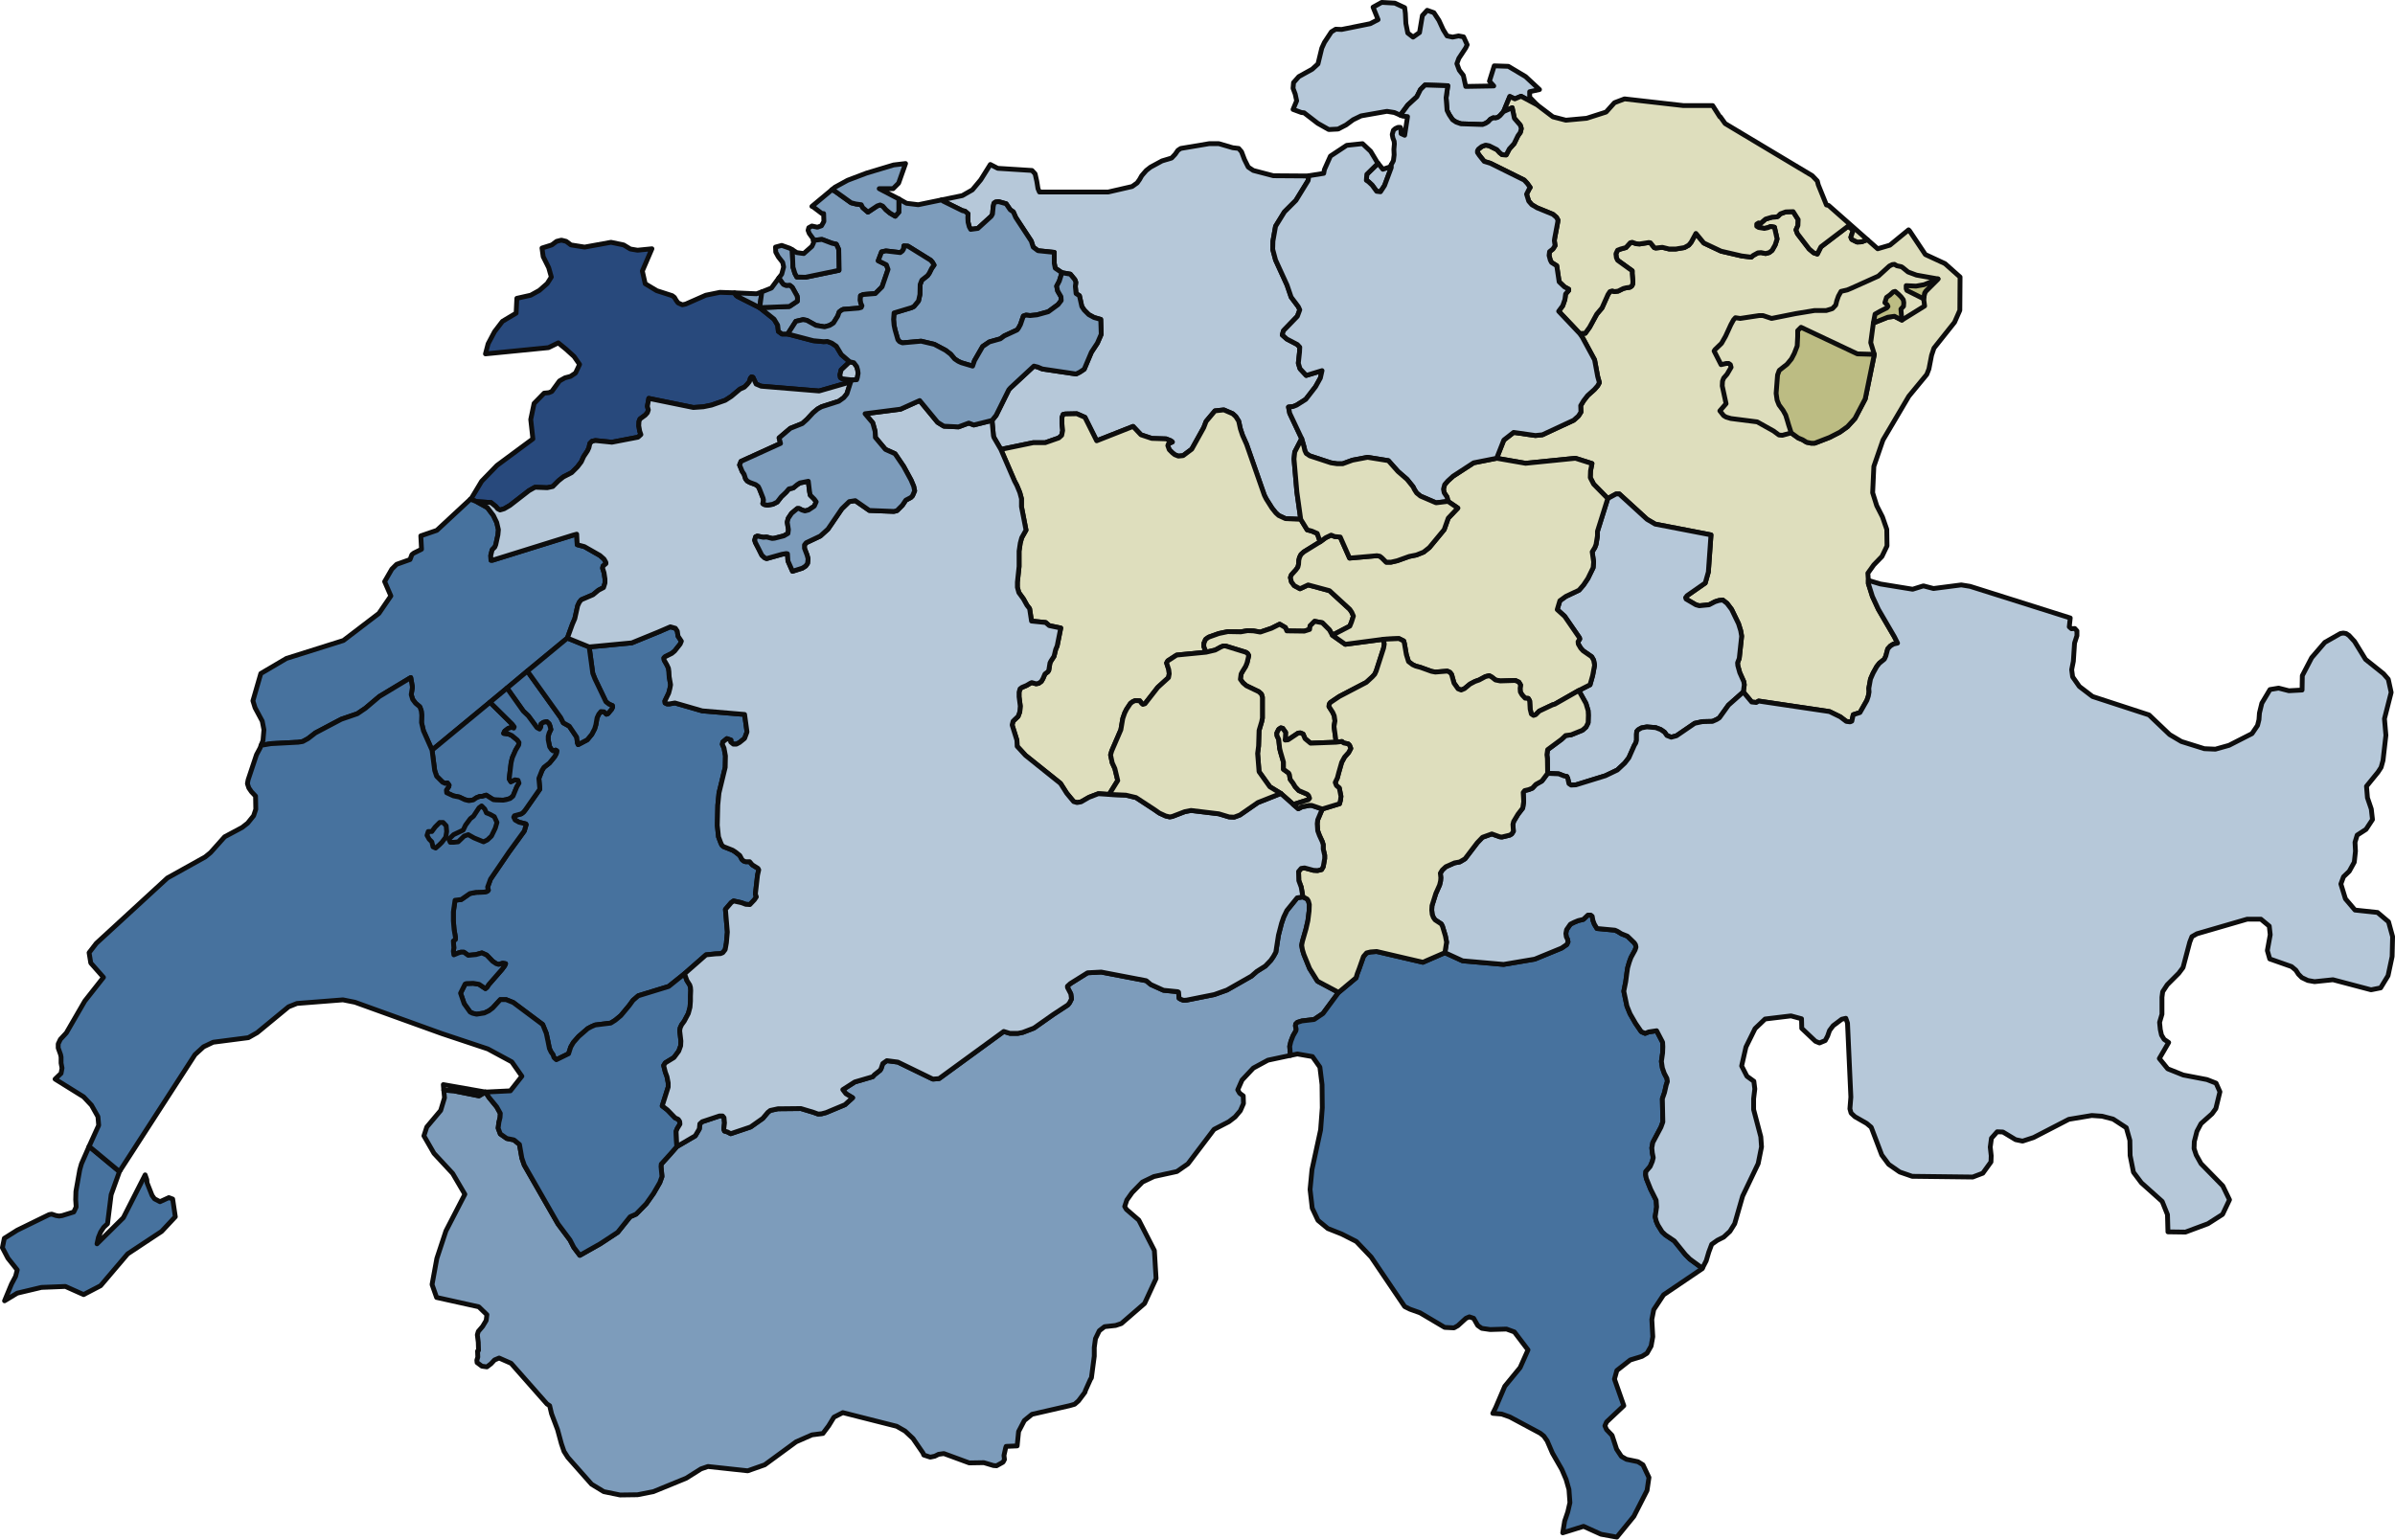 <?xml version="1.0" encoding="UTF-8" standalone="no"?>
<svg
   xmlns:dc="http://purl.org/dc/elements/1.1/"
   xmlns:cc="http://creativecommons.org/ns#"
   xmlns:rdf="http://www.w3.org/1999/02/22-rdf-syntax-ns#"
   xmlns:svg="http://www.w3.org/2000/svg"
   xmlns="http://www.w3.org/2000/svg"
   xmlns:xlink="http://www.w3.org/1999/xlink"
   xmlns:sodipodi="http://sodipodi.sourceforge.net/DTD/sodipodi-0.dtd"
   xmlns:inkscape="http://www.inkscape.org/namespaces/inkscape"
   version="1.1"
   id="svg331"
   inkscape:version="1.0 (4035a4fb49, 2020-05-01)"
   sodipodi:docname="2024_swiss_pension_initiative_payment_referendum.svg"
   x="0px"
   y="0px"
   viewBox="0 0 1000 643"
   style="enable-background:new 0 0 1000 643;"
   xml:space="preserve"><defs
   id="defs1189" />
<style
   type="text/css"
   id="style1004">
	.st0{clip-path:url(#SVGID_2_);}
	.st1{fill:none;}
	.st2{fill-rule:evenodd;clip-rule:evenodd;fill:#C80000;}
	.st3{fill:none;stroke:#FFFFFF;stroke-width:2.013;stroke-linejoin:round;stroke-miterlimit:10;}
	.st4{fill-rule:evenodd;clip-rule:evenodd;fill:#C8C8C8;}
	.st5{fill-rule:evenodd;clip-rule:evenodd;fill:#FFD700;}
	.st6{fill-rule:evenodd;clip-rule:evenodd;fill:#0033CC;}
</style>
<sodipodi:namedview
   bordercolor="#666666"
   borderopacity="1"
   gridtolerance="10"
   guidetolerance="10"
   id="namedview333"
   inkscape:current-layer="g323"
   inkscape:cx="722.62343"
   inkscape:cy="566.10558"
   inkscape:pageopacity="0"
   inkscape:pageshadow="2"
   inkscape:window-height="1002"
   inkscape:window-maximized="0"
   inkscape:window-width="1105"
   inkscape:window-x="565"
   inkscape:window-y="221"
   inkscape:zoom="0.1767767"
   objecttolerance="10"
   pagecolor="#ffffff"
   showgrid="false"
   inkscape:document-rotation="0">
	</sodipodi:namedview>
<g
   id="g51">
	<g
   id="id2">
		<g
   id="bg-id2">
		</g>
		<g
   id="bo-id2">
		</g>
	</g>
</g>
<g
   id="g329">
	<g
   id="g327">
		<g
   id="container-id1">
			<g
   id="g1167">
				<defs
   id="defs1012">
					<rect
   id="SVGID_1_"
   x="0"
   y="0"
   width="1000"
   height="643" />
				</defs>
				<clipPath
   id="SVGID_2_">
					<use
   xlink:href="#SVGID_1_"
   style="overflow:visible"
   id="use1014"
   x="0"
   y="0"
   width="100%"
   height="100%" />
				</clipPath>
				<g
   id="id1"
   class="st0"
   clip-path="url(#SVGID_2_)">
					<g
   id="g323">
						<g
   id="g60">
							<g
   id="id3">
								<rect
   id="rect53"
   x="0"
   y="477.8"
   class="st1"
   width="74.3"
   height="66.6" />
								<path
   id="path55"
   class="st2"
   d="m 50.2,488.8 -0.2,0.2 -3.6,10 -1.5,12.1 -1.6,1.5 -1.3,2 -0.9,2.2 -0.6,2.7 11,-10.9 9.1,-17.9 0.7,2 0.1,1.3 2.1,5.3 1,1.4 2.3,1.2 3.7,-1.7 1.6,0.6 1.1,7.4 -5.7,6.1 -14.2,9.4 -11.3,13.3 -7.1,3.7 -7.6,-3.4 -10,0.4 -10.1,2.4 -5.3,3.2 2.9,-7 1.7,-3.2 0.7,-2.7 -3.9,-4.9 -2.3,-4.4 0.8,-3.9 5.4,-3.4 13.3,-6.5 1.1,-0.2 1.8,0.6 1.3,0.2 1.3,-0.2 4.8,-1.5 1,-2.1 -0.2,-3 0.1,-3.5 1.6,-9 0.7,-2.5 3.2,-7.3 12.3,10.2 z"
   style="fill:#cccccc;fill-opacity:1;stroke-width:0;stroke-miterlimit:4;stroke-dasharray:none" />
								<path
   id="path57"
   class="st3"
   d="m 50.2,488.8 -0.2,0.2 -3.6,10 -1.5,12.1 -1.6,1.5 -1.3,2 -0.9,2.2 -0.6,2.7 11,-10.9 9.1,-17.9 0.7,2 0.1,1.3 2.1,5.3 1,1.4 2.3,1.2 3.7,-1.7 1.6,0.6 1.1,7.4 -5.7,6.1 -14.2,9.4 -11.3,13.3 -7.1,3.7 -7.6,-3.4 -10,0.4 -10.1,2.4 -5.3,3.2 2.9,-7 1.7,-3.2 0.7,-2.7 -3.9,-4.9 -2.3,-4.4 0.8,-3.9 5.4,-3.4 13.3,-6.5 1.1,-0.2 1.8,0.6 1.3,0.2 1.3,-0.2 4.8,-1.5 1,-2.1 -0.2,-3 0.1,-3.5 1.6,-9 0.7,-2.5 3.2,-7.3 12.3,10.2 z"
   style="fill:#47729e;fill-opacity:1;stroke:#0d0d0d;stroke-opacity:1" />
							</g>
						</g>
						<g
   id="g69">
							<g
   id="id4">
								<rect
   id="rect62"
   x="195.4"
   y="99.3"
   class="st1"
   width="161.5"
   height="114.8" />
								
								<path
   id="path66"
   class="st3"
   d="m 306.7,122.3 0.6,1 0.6,0.5 9.3,4.7 6,4.8 1.5,2.5 0.3,2.6 1.5,1.1 h 2.4 l 10.7,2.8 4.3,0.4 1.6,-0.1 1.8,0.7 1.9,1.3 2.1,3.5 3.5,3 -3.6,3.4 -0.5,2.1 0.2,1.1 0.8,0.5 4.1,0.5 -0.6,0.8 -13.2,3.8 -24.2,-2 -2.1,-0.9 -1.3,-2.8 -0.6,-0.2 -0.5,0.6 -0.4,1.4 -0.9,1.1 -1.2,1.2 -1.8,0.8 -3.7,3.1 -2.5,1.6 -5.7,2 -3.4,0.7 -4.2,0.3 -18.6,-3.8 -0.6,3.3 0.4,1.5 -0.4,1.2 -0.9,1 -2.2,1.6 -0.4,1 -0.1,1.8 0.4,2.3 0.5,1.4 -1.2,1.1 -10.9,2.1 -6.9,-0.7 -1.4,0.3 -0.9,0.9 -0.4,1.8 -0.6,1.3 -1.6,2.4 -1,2.2 -1.6,2.1 -2.4,2.4 -3.5,1.8 -2,1.6 -2.4,2.4 -2.3,0.5 -5.1,-0.2 -2.5,1.4 -8,6.2 -2.4,1.4 -1.7,0.5 -1,-0.5 -0.7,-0.9 -2.1,-1.7 -6,-0.4 -2.6,-1 0.5,-0.5 4.2,-7 6.4,-6.6 15,-11.1 -0.9,-8.1 1.4,-6.7 4.2,-4.3 2,-0.2 1.2,-0.5 3.2,-4.4 2.3,-1.3 2.3,-0.6 2.1,-1.4 1.7,-3.6 -2.3,-3.3 -3.3,-3 -3.3,-2.7 -4.1,2 -26.3,2.6 1.1,-4.2 2.7,-5.1 3.3,-4.3 5.7,-3.4 0.3,-6.2 5.8,-1.3 3.6,-2 3.3,-2.9 1.7,-2.7 -1.1,-3.9 -2.3,-4.6 -0.5,-3.6 4.1,-1.3 2,-1.5 2,-0.5 2,0.5 2,1.5 5.7,0.9 11,-2 5.3,1.1 2.8,1.7 3,0.5 6,-0.6 -4,9.3 1.2,5.3 4.8,2.9 6.5,2.1 0.9,0.7 0.7,1.2 0.8,1.1 1.8,0.8 1.4,-0.3 8.4,-3.7 5.9,-1.2 z"
   style="fill:#28497c;fill-opacity:1;stroke:#0d0d0d;stroke-opacity:1" />
							</g>
						</g>
						<g
   id="g78">
							<g
   id="id5">
								<rect
   id="rect71"
   x="104.6"
   y="207.5"
   class="st1"
   width="149.5"
   height="106.9" />
								
								<path
   id="path75"
   class="st3"
   d="m 199,209.5 4.5,2.5 2.5,3.3 1.4,2.9 0.7,3 -0.2,2.2 -0.9,4.1 -0.4,1 -1.1,1.1 -0.6,2.4 0.1,2 h 0.6 l 33.7,-10.5 1.5,-0.4 0.2,4.4 3,0.8 6.5,3.7 1.7,1.5 0.8,1.4 v 0.5 l -1.2,1 -0.2,0.9 0.6,1.9 0.4,2.6 v 1.7 l -0.6,1.9 -2.1,1.1 -2.3,1.9 -4.9,2.1 -0.8,1 -0.7,1.5 -1.2,5.4 -1,2.3 -2.1,5.8 -16.7,13.8 -8.5,7.1 -7.1,5.9 -24.2,20 -3.6,-8.1 -0.8,-3.4 0.1,-3.1 -0.2,-1.8 -0.6,-1.7 -1.8,-1.5 -1.2,-1.6 -0.6,-2 0.5,-3.1 -0.7,-4 -13.1,7.9 -5.8,4.9 -3.4,2.3 -6.7,2.3 -10.8,5.7 -3.1,2.4 -2.2,1.2 -1.9,0.3 -11.4,0.6 -4.1,0.7 0.8,-2 0.4,-4.5 -0.7,-3.6 -3,-5.6 -0.9,-2.9 3.3,-11.4 10.7,-6.3 23.8,-7.5 14.8,-11.3 5,-7.3 -2.6,-6 3,-5.2 2,-2 5.6,-2 0.8,-2.1 0.8,-0.6 3.2,-1.6 -0.3,-5.6 6.7,-2.3 14,-13 z"
   style="fill:#47729e;fill-opacity:1;stroke:#0d0d0d;stroke-opacity:1" />
							</g>
						</g>
						<g
   id="g87">
							<g
   id="id6">
								<rect
   id="rect80"
   x="392.1"
   y="59"
   class="st1"
   width="161"
   height="159" />
								
								<path
   id="path84"
   class="st3"
   d="m 546.5,73.4 -0.3,2 -5.1,8.3 -4.8,4.8 -3.7,6 -1.1,6.2 -0.1,3.4 1.2,4.5 4.8,10.5 1.7,5 3,4 0.6,1.3 -1,2.7 -5.8,6 -0.5,1.8 1.9,1.7 4.4,2.3 1,1.1 -0.1,2.1 -0.5,4.6 0.7,2.3 2.6,2.8 6.6,-2 -0.7,3.1 -2,3.6 -4.1,5.3 -3.8,2.4 -1.5,0.6 -1.9,0.2 0.5,2.6 5,10.6 -2.9,5.6 -0.3,2.9 1.2,13.8 1.6,11.4 -6.4,-0.3 -2.8,-1.3 -1.2,-1.1 -1.6,-2 -2.4,-3.8 -0.8,-1.6 -7.4,-21.2 -1.7,-3.8 -0.9,-2.7 -0.7,-3.2 -1.2,-1.9 -1.3,-1.2 -3.7,-1.6 -3.7,0.4 -3.7,4.4 -1,2.6 -5,9 -3.6,2.7 -2,0.2 -1.5,-0.6 -1,-0.8 -1.3,-1.3 -0.6,-1.7 0.3,-0.8 1.6,-0.7 -0.6,-0.5 -2,-0.8 -6,-0.2 -4.5,-1.5 -3.3,-3.5 -15.2,6 -4.9,-9.8 -3.4,-1.5 -4.8,0.1 -0.9,0.2 -0.5,1.3 v 2.6 l 0.3,2.8 -0.4,2 -1.2,1.1 -5.7,2 h -5 l -13.5,2.8 -2.9,-5 -0.2,-0.7 -0.6,-6.4 1.7,-2.1 5.3,-10.7 0.7,-0.8 9.8,-9.1 1.6,0.4 1.9,0.8 14.1,2.1 1.6,-0.8 1.8,-1.2 3,-7.1 2.5,-3.8 1.6,-3.7 -0.2,-6.2 -2.8,-0.8 -2.2,-1.2 -1.9,-1.9 -1,-1.5 -1,-4.5 -1.4,-0.9 -0.3,-3 0.2,-1.7 -0.4,-1.1 -1.9,-2.3 -3.5,-0.6 -2.8,-1.9 -0.4,-2 v -4.6 l -6.8,-0.7 -2,-1.5 -0.8,-2.5 -6.5,-9.9 -1,-2.3 -1.3,-0.9 -1.7,-2.5 -3.2,-0.9 -1.3,0.2 -0.6,0.5 -0.3,1.4 -0.3,3.1 -0.5,0.9 -5.6,5.1 -3,0.4 -0.6,-1.1 -0.5,-1.9 -0.1,-1.9 0.1,-1.6 -1.3,-1.1 -1,-0.2 -8.1,-4 -0.7,-0.5 8.7,-1.8 4.2,-2.4 3.5,-4.2 4,-6.4 3.1,1.6 14.3,0.9 1.3,1.4 0.7,3.1 0.5,3.1 0.6,1.4 h 28.7 l 10,-2.3 2.1,-1.5 1,-1.4 0.9,-1.6 1.9,-2.2 1.8,-1.4 4.8,-2.6 4,-1.2 1.5,-1.6 1.1,-1.6 1.2,-0.8 11.9,-2 h 4 l 5.8,1.7 2.5,0.3 1.2,1.4 1.2,3.2 1.6,3.2 2.1,1.4 8.4,2.2 14.2,0.1 z"
   style="fill:#b6c8d9;fill-opacity:1;stroke:#0d0d0d;stroke-opacity:1" />
							</g>
						</g>
						<g
   id="g96">
							<g
   id="id7">
								<rect
   id="rect89"
   x="416.9"
   y="170.2"
   class="st1"
   width="149.3"
   height="166.1" />
								<path
   id="path91"
   class="st4"
   d="m 543.1,216.9 2.7,4.4 1.9,0.5 2.3,1 1.2,3.5 -6.8,4.2 -1.2,1.1 -0.6,1.2 -0.3,1.2 -0.1,1.7 -0.3,1.2 -0.8,1.1 -1.9,2.1 -0.4,1.1 0.4,1.8 1.2,1.6 2.4,1.3 3.4,-1.6 8.9,2.4 8.5,7.8 0.8,1.2 0.7,1.6 -0.8,2.5 -0.7,1.7 -7.3,3.8 -1.2,-2.2 -3,-3 -3.2,-0.6 -1.9,1.9 -0.2,1.5 -2.2,0.7 -7.3,-0.1 -0.6,-1.4 -2.4,-1.4 -3.4,1.7 -4.7,1.6 -2.8,-0.5 -2.5,-0.1 -2.8,0.5 -5.4,-0.1 -3.8,0.8 -4.2,1.5 -1.3,0.9 -0.7,1.6 -0.1,1.3 1,2.5 -12.3,1.2 -3.7,2.4 -0.5,0.9 0.9,2.8 0.2,1.7 -0.3,1.6 -4.5,4.1 -5.3,6.8 -0.9,0.3 -0.5,-0.4 -0.8,-1.1 -1.9,-0.1 -1.1,0.5 -0.9,0.7 -1.6,2.4 -0.8,1.6 -0.8,2.3 -0.8,4.7 -3.8,8.8 -0.5,1.7 0.7,3.3 1.1,2.4 1.2,5 -3.6,5.8 -4.5,-0.3 -3.9,1.5 -3.3,1.9 -1.7,0.3 -1.4,-0.4 -2.9,-3.5 -2.6,-4.1 -14.6,-11.7 -3.5,-3.8 -0.1,-2.5 -2,-6.4 0.4,-1.6 2.1,-2 0.7,-1.9 0.2,-2.4 -0.5,-3.9 v -1.9 l 0.4,-1.4 0.8,-0.6 1.9,-0.8 1.7,-1 0.5,-0.2 1.8,0.5 1.1,-0.2 1.1,-0.8 0.7,-1.2 0.8,-1.9 1.2,-0.9 0.4,-0.6 0.5,-3.1 0.4,-0.8 1.3,-2 0.7,-2.9 0.6,-1.4 1.5,-7.5 -4.8,-1 -1.5,-1.3 -5.9,-0.6 -0.8,-5.2 -1.1,-1.4 -1.5,-2.7 -1.9,-2.6 -0.6,-2.2 v -2.1 l 0.7,-6.6 v -6.4 l 0.5,-3.4 0.6,-2.2 1.8,-3.2 -1.9,-9.8 v -3.3 l -0.7,-2.6 -1.2,-2.9 -1,-1.9 -5.7,-13.2 13.5,-2.8 h 5 l 5.7,-2 1.2,-1.1 0.4,-2 -0.3,-2.8 v -2.6 l 0.5,-1.3 0.9,-0.2 4.8,-0.1 3.4,1.5 4.9,9.8 15.2,-6 3.3,3.5 4.5,1.5 6,0.2 2,0.8 0.6,0.5 -1.6,0.7 -0.3,0.8 0.6,1.7 1.3,1.3 1,0.8 1.5,0.6 2,-0.2 3.6,-2.7 5,-9 1,-2.6 3.7,-4.4 3.7,-0.4 3.7,1.6 1.3,1.2 1.2,1.9 0.7,3.2 0.9,2.7 1.7,3.8 7.4,21.2 0.8,1.6 2.4,3.8 1.6,2 1.2,1.1 2.8,1.3 z"
   style="fill:#dedebd;fill-opacity:1" />
								<path
   id="path93"
   class="st3"
   d="m 543.1,216.9 2.7,4.4 1.9,0.5 2.3,1 1.2,3.5 -6.8,4.2 -1.2,1.1 -0.6,1.2 -0.3,1.2 -0.1,1.7 -0.3,1.2 -0.8,1.1 -1.9,2.1 -0.4,1.1 0.4,1.8 1.2,1.6 2.4,1.3 3.4,-1.6 8.9,2.4 8.5,7.8 0.8,1.2 0.7,1.6 -0.8,2.5 -0.7,1.7 -7.3,3.8 -1.2,-2.2 -3,-3 -3.2,-0.6 -1.9,1.9 -0.2,1.5 -2.2,0.7 -7.3,-0.1 -0.6,-1.4 -2.4,-1.4 -3.4,1.7 -4.7,1.6 -2.8,-0.5 -2.5,-0.1 -2.8,0.5 -5.4,-0.1 -3.8,0.8 -4.2,1.5 -1.3,0.9 -0.7,1.6 -0.1,1.3 1,2.5 -12.3,1.2 -3.7,2.4 -0.5,0.9 0.9,2.8 0.2,1.7 -0.3,1.6 -4.5,4.1 -5.3,6.8 -0.9,0.3 -0.5,-0.4 -0.8,-1.1 -1.9,-0.1 -1.1,0.5 -0.9,0.7 -1.6,2.4 -0.8,1.6 -0.8,2.3 -0.8,4.7 -3.8,8.8 -0.5,1.7 0.7,3.3 1.1,2.4 1.2,5 -3.6,5.8 -4.5,-0.3 -3.9,1.5 -3.3,1.9 -1.7,0.3 -1.4,-0.4 -2.9,-3.5 -2.6,-4.1 -14.6,-11.7 -3.5,-3.8 -0.1,-2.5 -2,-6.4 0.4,-1.6 2.1,-2 0.7,-1.9 0.2,-2.4 -0.5,-3.9 v -1.9 l 0.4,-1.4 0.8,-0.6 1.9,-0.8 1.7,-1 0.5,-0.2 1.8,0.5 1.1,-0.2 1.1,-0.8 0.7,-1.2 0.8,-1.9 1.2,-0.9 0.4,-0.6 0.5,-3.1 0.4,-0.8 1.3,-2 0.7,-2.9 0.6,-1.4 1.5,-7.5 -4.8,-1 -1.5,-1.3 -5.9,-0.6 -0.8,-5.2 -1.1,-1.4 -1.5,-2.7 -1.9,-2.6 -0.6,-2.2 v -2.1 l 0.7,-6.6 v -6.4 l 0.5,-3.4 0.6,-2.2 1.8,-3.2 -1.9,-9.8 v -3.3 l -0.7,-2.6 -1.2,-2.9 -1,-1.9 -5.7,-13.2 13.5,-2.8 h 5 l 5.7,-2 1.2,-1.1 0.4,-2 -0.3,-2.8 v -2.6 l 0.5,-1.3 0.9,-0.2 4.8,-0.1 3.4,1.5 4.9,9.8 15.2,-6 3.3,3.5 4.5,1.5 6,0.2 2,0.8 0.6,0.5 -1.6,0.7 -0.3,0.8 0.6,1.7 1.3,1.3 1,0.8 1.5,0.6 2,-0.2 3.6,-2.7 5,-9 1,-2.6 3.7,-4.4 3.7,-0.4 3.7,1.6 1.3,1.2 1.2,1.9 0.7,3.2 0.9,2.7 1.7,3.8 7.4,21.2 0.8,1.6 2.4,3.8 1.6,2 1.2,1.1 2.8,1.3 z"
   style="stroke:#0d0d0d;stroke-opacity:1" />
							</g>
						</g>
						<g
   id="g105">
							<g
   id="id8">
								<rect
   id="rect98"
   x="501.6"
   y="258.5"
   class="st1"
   width="77.5"
   height="78.6" />
								
								<path
   id="path102"
   class="st3"
   d="m 556.3,265.3 5.4,3.8 15.9,-2.1 0.4,2 -0.3,1.7 -3.1,9.6 -0.6,1.3 -1,1.1 -2.5,2.3 -11.3,5.9 -3.7,2.5 -0.5,0.7 -0.1,1 1.6,2.5 0.6,1.4 0.3,2.1 -0.4,2.3 0.9,6.6 -10.7,0.4 -2.3,-1.9 -0.8,-1.9 -1.1,-0.5 -1,0.1 -4.2,2.8 -1.2,0.1 0.1,-1 0.1,-2.2 -1.2,-1.7 -0.8,-0.2 -0.9,0.6 -0.8,1.6 0.1,1.1 0.7,1.5 0.4,3.8 0.4,1.6 1.2,4.1 v 3 l 2.2,1.6 0.3,0.7 0.3,1.9 1.2,1.6 0.9,1.5 1.5,1.6 3.5,1.5 0.6,0.6 0.4,1.1 -0.5,0.6 -6.3,2 -5.2,-4.6 -4.6,-2.8 -4.5,-6.3 -0.6,-7.6 0.4,-3.1 0.2,-6.5 1.1,-3.7 0.3,-1.5 v -8.7 l -0.4,-1.3 -1.1,-1 -5.2,-2.5 -1.4,-1.2 -1.1,-1.5 0.3,-2.2 0.6,-1.1 1.3,-2.1 0.6,-1.5 0.7,-3 -0.5,-0.9 -0.8,-0.5 -8.4,-2.6 h -0.9 l -1,0.4 -2.4,1.3 -3.8,0.9 -1,-2.5 0.1,-1.3 0.7,-1.6 1.3,-0.9 4.2,-1.5 3.8,-0.8 5.4,0.1 2.8,-0.5 2.5,0.1 2.8,0.5 4.7,-1.6 3.4,-1.7 2.4,1.4 0.6,1.4 7.3,0.1 2.2,-0.7 0.2,-1.5 1.9,-1.9 3.2,0.6 3,3 z"
   style="fill:#dedebd;fill-opacity:1;stroke:#0d0d0d;stroke-opacity:1" />
							</g>
						</g>
						<g
   id="g114">
							<g
   id="id9">
								<rect
   id="rect107"
   x="176"
   y="373.6"
   class="st1"
   width="384"
   height="251.9" />
								
								<path
   id="path111"
   class="st3"
   d="m 558.9,414.5 -6.5,8.8 -3.7,2.5 -5.1,0.6 -1.9,0.6 -0.7,0.7 -0.1,0.8 0.3,1.3 -0.1,0.7 -1.2,2.1 -0.9,2.3 -0.5,2.1 0.3,3.8 -9.4,2 -6.1,3.3 -4.7,5 -1.8,4.1 0.8,1.4 1.5,1.1 0.1,3.2 -1.3,3 -2.2,2.6 -2.6,2 -6.2,3.2 -10.9,14.4 -4.6,3.2 -9.6,2.1 -4.8,2.3 -4.3,4.4 -2.2,3.1 -0.9,2.7 0.7,1.2 5.2,4.5 6.5,12.7 0.7,11.7 -4.8,10.4 -9.7,8.4 -2.4,0.8 -4.6,0.5 -2.2,1.7 -1.6,3.3 -0.5,3.7 v 3.6 l -1.2,9.1 -0.4,0.6 -2.1,4.7 -0.2,0.7 -2.7,3.6 -1.6,1.4 -2.1,0.6 -15.7,3.6 -3.2,2.6 -2.4,4.6 -0.6,6 -4.6,0.2 -0.2,0.6 -0.7,3.2 0.2,1.7 -0.6,1.1 -2.7,1.5 -1.3,-0.1 -4,-1.2 -6.1,0.1 -10.6,-3.9 -2.2,0.3 -1.6,0.8 -1.9,0.4 -2.7,-0.9 -0.3,-0.8 -4.2,-6.1 -3.3,-3.1 -3.5,-2 -22.5,-5.7 -3.7,1.9 -2.2,3.6 -2.4,3.2 -4.6,0.6 -6.6,2.9 -13.1,9.6 -7.1,2.5 -16.6,-1.8 -2.9,1 -6.2,3.9 -13.7,5.6 -6.6,1.3 -7.3,0.1 -6.8,-1.4 -5.1,-3.1 -9.9,-11.2 -1.6,-2.5 -1.1,-3.2 -1.6,-5.9 -2.5,-6.6 -0.8,-3.4 -1.1,-0.7 -15,-17 -5,-2.2 -1.9,0.8 -1.5,1.6 -1.7,1.3 -2.1,-0.3 -2,-1.5 -0.1,-1 0.4,-1.3 -0.1,-2.5 0.4,-0.3 -0.1,-3.4 -0.4,-3.1 0.4,-1.4 1.8,-2.1 1.5,-2.5 0.3,-2.4 -3.4,-3.3 -17.6,-3.9 -1.9,-5.4 2,-10.9 3.8,-11.5 7.9,-15.3 -5.1,-8.7 -7.8,-8.4 -4.2,-7.3 1.2,-3.7 5.8,-6.9 1.6,-5.3 -0.3,-3.2 4.2,0.3 10.5,2.1 2.7,-1.6 1.5,2.3 3.2,3.9 1.5,2.7 -0.1,1.7 -0.5,2.1 -0.3,2.4 0.9,2.4 2.7,1.9 3,0.6 2.3,1.9 1,5.7 1,2.9 14.1,24.6 5,6.7 1.6,3.1 2.5,3.3 8.5,-4.8 7.3,-4.8 5.2,-6.5 2.5,-1.1 4.2,-4.3 3.1,-4.4 2.6,-4.5 0.9,-2.5 -0.4,-4.2 0.1,-1 3.8,-4.2 2.7,-3.1 7.7,-4.5 1.7,-2.9 0.2,-2.1 1,-0.9 7.2,-2.4 h 1.3 l 0.6,0.7 0.2,2.2 -0.3,2.6 0.3,0.8 1.3,0.4 1.3,0.7 8.3,-2.8 5.1,-3.6 2.1,-2.5 1,-0.8 3.2,-0.7 9.6,-0.1 5.3,1.6 1.9,0.7 1.4,-0.1 1.9,-0.5 7.9,-3.3 3.2,-2.9 -2.8,-1.7 -1.3,-1.7 5,-3.2 7.5,-2.2 0.7,-0.8 2.4,-1.9 0.4,-0.7 0.7,-2.1 1.7,-1.2 4.6,0.6 14.6,7.1 2.6,-0.2 27,-19.7 2.6,0.8 h 3.3 l 2,-0.4 4.7,-1.8 8.1,-5.7 6.1,-4 0.7,-0.9 0.8,-1.6 -0.3,-2.1 -1.4,-2.7 v -0.5 l 1.2,-1.1 7.2,-4.5 5.7,-0.3 18.8,3.6 1.9,1.6 5.3,2.4 6,0.6 0.3,0.2 0.2,2.5 0.8,0.5 1.1,0.4 1.3,-0.1 11.5,-2.3 5.3,-1.9 10.2,-5.8 2.3,-2 3.5,-2.2 2.3,-2.4 1.1,-1.6 1,-1.8 1.1,-7.1 1.3,-5 0.9,-2.6 1.3,-2.7 4.3,-5.3 2.4,-0.4 1.8,0.9 0.5,0.8 0.4,1.5 -0.1,2.7 -0.5,4 -0.8,3.5 -1.5,5.2 -0.3,1.6 0.3,1.8 0.6,2 2.4,5.9 3.3,5.3 z"
   style="fill:#7d9cbb;fill-opacity:1;stroke:#0d0d0d;stroke-opacity:1" />
							</g>
						</g>
						<g
   id="g123">
							<g
   id="id10">
								<rect
   id="rect116"
   x="714.7"
   y="109.4"
   class="st1"
   width="95.6"
   height="73.5" />
								
								<path
   id="path120"
   class="st3"
   d="m 809.2,116.5 -5.8,2.4 -3.4,0.6 -4.1,-0.2 v 1.3 l 0.3,0.7 7,3.5 0.4,3 -9.5,5.9 -0.4,-4.6 1.1,-1.2 0.1,-1.5 -0.2,-1.2 -0.9,-1.2 -1.1,-1.1 -1.4,-1.2 -0.8,0.2 -1.4,1.3 -1.4,1 -0.7,2.2 1,0.9 0.3,0.7 -0.5,0.6 -2.6,1.3 -2.3,1.3 -0.7,3.7 -1.1,8.2 1.5,4.9 -7.1,-0.2 -23.5,-11.1 -1.4,1.4 v 2.4 l -0.2,4 -1.2,3.1 -1.2,2.3 -1.8,2.2 -3.3,2.6 -0.7,1.9 -0.6,7.7 0.4,2.8 0.8,2 1.7,2.3 1.1,2 0.8,2.6 0.4,1.4 1.1,3.4 -3.7,1 -1.4,-0.1 -2.3,-1.7 -6.8,-3.8 -11,-1.4 -2,-0.6 -1,-0.6 -1.6,-2 2.6,-3 -1.6,-7.4 0.1,-2 0.5,-1.3 1.4,-1.6 1.7,-2.9 -0.3,-1.1 -0.7,-0.5 h -1 l -2.2,0.5 -2.9,-5.7 0.4,-0.6 2.7,-2.6 1.7,-3 2.2,-4.8 1.1,-2 0.8,-0.9 2,0.3 7.9,-1.2 h 1.6 l 3.6,1.2 10,-2 7.9,-1.3 h 4.9 l 2.6,-0.8 1.4,-1.5 0.4,-1.7 0.7,-2 1.1,-2 2.6,-0.6 1.9,-0.8 11.1,-5 4.6,-4.2 1.2,-0.6 0.9,-0.1 1,0.6 1.9,0.4 0.6,0.4 2.2,1.8 3.5,1.3 z"
   style="stroke:#0d0d0d;stroke-opacity:1" />
							</g>
						</g>
						<g
   id="g134">
							<g
   id="id11">
								<rect
   id="rect125"
   x="623.9"
   y="87.4"
   class="st1"
   width="195.6"
   height="215.2" />
								
								<path
   id="path129"
   class="st3"
   d="m 779.7,100.1 4.3,3.8 5.1,-1.5 7.8,-6.4 0.4,0.4 6.6,9.9 8.2,3.8 6.3,5.6 -0.1,13.9 -2.2,5 -8.6,10.8 -1,3 -1.1,5.7 -0.9,2.3 -7.5,9.1 -10.8,18.3 -3.8,11 -0.5,11 1.7,5.4 2.4,4.7 1.8,5.2 0.1,6.9 -2.1,4.4 -3.4,3.5 -2.5,3.5 0.2,3 v 1.3 l 1.7,5.4 2.5,5.4 6.7,11.5 1.3,2.6 -1.7,0.4 -1.3,0.8 -1.1,1.2 -0.8,3 -0.6,1.3 -2.1,1.7 -1.1,1.4 -1.5,2.7 -1.1,2.5 -0.7,3.9 0.1,1.5 -0.3,1.7 -0.6,1.8 -2.9,5.1 -2.8,0.9 -0.6,2.7 -0.7,0.3 -1.6,-0.2 -2.5,-1.9 -4.5,-2.2 -29.6,-4.4 -1,0.6 -1.9,-0.2 -3.5,-4.2 0.4,-3 -0.2,-1.3 -1.7,-3.8 -0.8,-2.9 -0.1,-1.2 0.7,-1.8 1,-9.3 -0.4,-2.3 -0.9,-2.9 -2.9,-6 -1.9,-2.5 -1.8,-1.4 -1.6,0.2 -1.6,0.5 -2.5,1.3 -4.1,0.4 -1.4,-0.4 -4.1,-2.4 -0.2,-0.6 0.6,-0.8 7.6,-5.3 1.3,-4.6 1.1,-15.5 -23.3,-4.5 -3.4,-2 -11.6,-10.6 h -1.3 l -3.5,1.9 -5.9,-6 -1.4,-2.7 0.1,-2.8 0.6,-3.1 -6.9,-2.2 -20.8,2.1 -12.1,-2.1 3,-7.6 4.1,-3.2 9.1,1.3 2.9,-0.3 13.1,-6.1 2,-1.8 1,-1.6 -0.1,-2.7 1.2,-2 1.7,-2.2 2.8,-2.5 1.4,-1.6 0.7,-1.3 -0.7,-2.5 -1.3,-7 -5.2,-9.6 -1,-1.4 2.3,-0.1 1.8,-2.5 3,-5.5 2.2,-2.6 2.5,-5.6 0.8,-1.2 1,-0.3 0.8,0.3 1.6,-0.2 2.2,-1.1 1.2,-0.3 1.5,-0.2 0.8,-0.5 0.4,-0.8 0.1,-1.1 -0.3,-3.3 v -1.2 l -6.1,-4.4 -0.5,-1.1 -0.2,-1.6 0.7,-1.5 1.3,-0.5 2.2,-0.6 1.8,-2 0.8,-0.2 1.7,0.6 1.4,0.1 3.8,-0.6 0.7,0.1 1.6,2 0.6,0.2 2.8,-0.3 2.8,0.7 h 2.8 l 3.6,-0.6 1.8,-1 1,-1.2 2,-3.7 3.3,4 7.2,3.4 8.6,2 4,0.5 0.8,-0.7 2,-1.1 1.3,-0.1 1.9,0.4 1.5,-0.4 1.2,-0.9 1.3,-2.3 0.8,-2.5 -1.1,-4.9 -1.6,-0.3 -1.2,0.5 -1.4,0.3 -2.4,-0.4 -0.8,-0.5 v -0.9 l 0.8,-0.5 0.8,0.2 2.1,-1.8 2.7,-0.8 1.8,-0.1 0.6,-0.2 1.1,-1.1 2.2,-0.8 3.1,-0.1 2.1,3.3 -0.1,2.5 -0.8,1.8 0.6,1.6 4.9,6.4 1.9,1.6 1.5,0.5 1.5,-3 11.3,-8.6 2.2,1.5 -1,3.1 0.4,0.9 2.2,1.1 1.9,-0.1 z"
   style="fill:#dedebd;fill-opacity:1;stroke:#0d0d0d;stroke-opacity:1" />
								<path
   id="path131"
   class="st3"
   d="m 747.9,180.8 2.9,2.1 1.9,0.8 1.6,1 1.9,0.4 h 1.5 l 6.2,-2.4 4.3,-2.2 3.2,-2.3 3.1,-3.4 4.3,-8.2 3.8,-18.6 -1.5,-4.9 1.1,-8.2 6,-2.4 2.8,-0.4 3.1,1.6 9.5,-5.9 -0.4,-3 0.4,-2.4 0.5,-0.8 5.1,-5.1 -9,-1.6 -3.5,-1.3 -2.2,-1.8 -0.6,-0.4 -1.9,-0.4 -1,-0.6 -0.9,0.1 -1.2,0.6 -4.6,4.2 -11.1,5 -1.9,0.8 -2.6,0.6 -1.1,2 -0.7,2 -0.4,1.7 -1.4,1.5 -2.6,0.8 h -4.9 l -7.9,1.3 -10,2 -3.6,-1.2 h -1.6 l -7.9,1.2 -2,-0.3 -0.8,0.9 -1.1,2 -2.2,4.8 -1.7,3 -2.7,2.6 -0.4,0.6 2.9,5.7 2.2,-0.5 h 1 l 0.7,0.5 0.3,1.1 -1.7,2.9 -1.4,1.6 -0.5,1.3 -0.1,2 1.6,7.4 -2.6,3 1.6,2 1,0.6 2,0.6 11,1.4 6.8,3.8 2.3,1.7 1.4,0.1 z"
   style="fill:#dedebd;fill-opacity:1;stroke:#0d0d0d;stroke-opacity:1" />
							</g>
						</g>
						<g
   id="g143">
							<g
   id="id12">
								<rect
   id="rect136"
   x="537.5"
   y="381.2"
   class="st1"
   width="174.4"
   height="261.9" />
								
								<path
   id="path140"
   class="st3"
   d="m 710.8,529.7 -0.1,0.2 -16.1,10.9 -4.1,6.2 -0.8,4.1 0.4,7.2 -0.7,3.9 -1.7,3 -2.1,1.3 -4.9,1.5 -5.6,4.4 -1,3.6 3.9,11.1 -7.2,6.8 -0.7,1.6 0.7,1.6 2.3,2.4 1.9,5.8 2,3 2.1,1.2 4.8,1 2.1,1.3 2.5,5.3 -0.8,5.4 -5.5,10.8 -7.1,8.7 -6.6,-1.2 -7.3,-3.3 -8.7,2.7 0.8,-4.9 1.3,-3.8 0.9,-3.9 -0.4,-5.5 -1.2,-4.2 -1.8,-4.2 -3.9,-6.8 -2.2,-5.1 -1.4,-2 -1.5,-1.2 -12.7,-6.8 -3.4,-1.2 -3.7,-0.3 1.2,-2.4 3.8,-8.9 6.4,-7.8 3.3,-7.4 -5.7,-7.5 -3.3,-1.2 -6.8,0.2 -3.5,-0.5 -1.7,-1.2 -1.7,-3 -1.8,-0.6 -1.4,0.6 -3.4,3.1 -1.6,0.9 -3.9,-0.2 -10.3,-6.1 -4.2,-1.5 -2.2,-1.1 -14,-20.7 -6.2,-6.5 -6.1,-3.1 -5.8,-2.3 -4.1,-3.4 -2.4,-5.1 -0.9,-7.8 0.8,-8.3 3.6,-16.6 0.7,-9.2 -0.1,-9.7 -0.9,-7.3 -3.1,-4.4 -6.3,-1.1 -2.9,0.6 -0.3,-3.8 0.5,-2.1 0.9,-2.3 1.2,-2.1 0.1,-0.7 -0.3,-1.3 0.1,-0.8 0.7,-0.7 1.9,-0.6 5.1,-0.6 3.7,-2.5 6.5,-8.8 7.3,-6.1 0.5,-1.7 0.8,-2.1 1.8,-5.1 1.3,-1.5 1.6,-0.4 2.6,-0.2 19.3,4.5 9.2,-4 7.4,3.4 17.1,1.5 13,-2.2 11.2,-4.6 2.2,-1.5 0.5,-1.1 -0.2,-1.1 -0.5,-1 -0.2,-1.4 0.3,-1.6 1.6,-2.3 1.6,-0.8 1.7,-0.7 2.1,-0.5 1.9,-1.8 h 1.2 l 0.6,0.5 0.3,1.7 0.6,1.6 1.1,1.8 7.5,0.7 1.1,0.5 1.6,1 2.5,1 2.9,2.8 0.5,0.8 0.2,1 -0.4,1.2 -1.7,3.1 -0.7,1.9 -0.7,2.4 -0.3,2 -0.5,3.8 -0.8,4 1.3,6.2 1.3,3.2 2.3,4 2.4,3.5 1.6,0.7 1.5,-0.6 3.3,-0.5 2.5,4.8 0.1,1.9 -0.1,2.6 -0.5,3.5 0.4,2.7 0.8,2.3 1.1,2.1 0.2,1.3 -0.5,1.5 -0.7,3.1 -0.9,2.6 0.2,9.7 -0.8,2.2 -3.4,6.4 -0.4,2.2 0.2,2.1 0.4,2 -0.4,1.6 -0.9,2.1 -1.8,2.1 -0.1,1.3 0.3,1.6 1.8,4.5 2.3,4.6 0.2,2.8 -0.6,4.1 0.4,1.7 0.7,1.7 1.8,2.9 1.4,1.3 3.7,2.5 4.6,5.7 1.9,1.9 z"
   style="fill:#47729e;fill-opacity:1;stroke:#0d0d0d;stroke-opacity:1" />
							</g>
						</g>
						<g
   id="g152">
							<g
   id="id13">
								<rect
   id="rect145"
   x="644.9"
   y="205.3"
   class="st1"
   width="84.5"
   height="123.7" />
								
								<path
   id="path149"
   class="st3"
   d="m 727.9,289 -6.2,5.5 -3.8,5.3 -1.1,0.7 -1.8,0.8 -4.2,0.1 -3.2,0.7 -7.6,5.2 -2.2,0.6 -1.8,-0.7 -1,-1.4 -1.6,-1.1 -2.1,-0.8 -3.7,-0.3 -2.2,0.4 -1.4,0.8 -0.6,0.7 -0.1,1.2 v 2.5 l -0.3,1.1 -0.6,1 -2.3,5.2 -1.7,2.2 -3.1,2.9 -5,2.4 -12.3,3.8 -2,0.1 -0.9,-0.6 -0.5,-2.2 -0.4,-0.8 -1.1,-0.2 -2.3,-0.9 -4.6,-0.2 -0.1,-6.2 -0.2,-1.6 0.3,-2.1 5.8,-4.3 1.7,-1.6 2.3,-0.3 4.7,-1.9 1.5,-1.3 0.9,-1.8 0.1,-3.2 -0.1,-1.9 -0.9,-3 -3,-5.4 4.7,-2.4 1.1,-3.9 0.8,-4.3 -0.4,-2.1 -0.8,-1.4 -3.6,-2.5 -1,-1.1 -1,-1.7 -0.1,-1 0.7,-1.1 -0.1,-0.5 -6.2,-9 -3.1,-2.8 1.1,-3.7 2.5,-1.8 5.5,-2.6 1.9,-2.2 1.8,-2.7 2.2,-4.5 0.2,-2.4 -0.6,-4.2 1.1,-1.8 0.5,-1.3 0.6,-3.6 v -1.9 l 4.3,-13.7 3.5,-1.9 h 1.3 l 11.6,10.6 3.4,2 23.3,4.5 -1.1,15.5 -1.3,4.6 -7.6,5.3 -0.6,0.8 0.2,0.6 4.1,2.4 1.4,0.4 4.1,-0.4 2.5,-1.3 1.6,-0.5 1.6,-0.2 1.8,1.4 1.9,2.5 2.9,6 0.9,2.9 0.4,2.3 -1,9.3 -0.7,1.8 0.1,1.2 0.8,2.9 1.7,3.8 0.2,1.3 z"
   style="fill:#b6c8d9;fill-opacity:1;stroke:#0d0d0d;stroke-opacity:1" />
							</g>
						</g>
						<g
   id="g161">
							<g
   id="id14">
								<rect
   id="rect154"
   x="596.8"
   y="241.4"
   class="st1"
   width="403.3"
   height="289.4" />
								
								<path
   id="path158"
   class="st3"
   d="m 710.8,529.7 -5.2,-3.8 -1.9,-1.9 -4.6,-5.7 -3.7,-2.5 -1.4,-1.3 -1.8,-2.9 -0.7,-1.7 -0.4,-1.7 0.6,-4.1 -0.2,-2.8 -2.3,-4.6 -1.8,-4.5 -0.3,-1.6 0.1,-1.3 1.8,-2.1 0.9,-2.1 0.4,-1.6 -0.4,-2 -0.2,-2.1 0.4,-2.2 3.4,-6.4 0.8,-2.2 -0.2,-9.7 0.9,-2.6 0.7,-3.1 0.5,-1.5 -0.2,-1.3 -1.1,-2.1 -0.8,-2.3 -0.4,-2.7 0.5,-3.5 0.1,-2.6 -0.1,-1.9 -2.5,-4.8 -3.3,0.5 -1.5,0.6 -1.6,-0.7 -2.4,-3.5 -2.3,-4 -1.3,-3.2 -1.3,-6.2 0.8,-4 0.5,-3.8 0.3,-2 0.7,-2.4 0.7,-1.9 1.7,-3.1 0.4,-1.2 -0.2,-1 -0.5,-0.8 -2.9,-2.8 -2.5,-1 -1.6,-1 -1.1,-0.5 -7.5,-0.7 -1.1,-1.8 -0.6,-1.6 -0.3,-1.7 -0.6,-0.5 H 663 l -1.9,1.8 -2.1,0.5 -1.7,0.7 -1.6,0.8 -1.6,2.3 -0.3,1.6 0.2,1.4 0.5,1 0.2,1.1 -0.5,1.1 -2.2,1.5 -11.2,4.6 -13,2.2 -17.1,-1.5 -7.4,-3.4 0.7,-4.4 -0.5,-2.6 -1.2,-4 -0.5,-1 -2.6,-1.7 -0.7,-1 -0.5,-1.3 -0.2,-1.8 0.1,-1.8 1.6,-5.1 1.6,-3.6 0.4,-1.7 0.1,-1.3 -0.2,-1.9 0.8,-1.3 1.5,-1.4 3.6,-1.6 2.2,-0.4 2.2,-1.3 5.1,-6.7 2.2,-2.3 3.9,-1.4 3.3,1.2 0.9,0.1 3.3,-0.8 0.8,-0.5 0.7,-1.1 -0.2,-2.9 0.3,-1.2 1.8,-3 2,-2.6 0.4,-2.7 -0.2,-3.8 0.6,-0.8 1.7,-0.4 1.5,-0.6 1.5,-1.6 2.5,-1.4 2.4,-3.2 4.6,0.2 2.3,0.9 1.1,0.2 0.4,0.8 0.5,2.2 0.9,0.6 2,-0.1 12.3,-3.8 5,-2.4 3.1,-2.9 1.7,-2.2 2.3,-5.2 0.6,-1 0.3,-1.1 v -2.5 l 0.1,-1.2 0.6,-0.7 1.4,-0.8 2.2,-0.4 3.7,0.3 2.1,0.8 1.6,1.1 1,1.4 1.8,0.7 2.2,-0.6 7.6,-5.2 3.2,-0.7 4.2,-0.1 1.8,-0.8 1.1,-0.7 3.8,-5.3 6.2,-5.5 3.5,4.2 1.9,0.2 1,-0.6 29.6,4.4 4.5,2.2 2.5,1.9 1.6,0.2 0.7,-0.3 0.6,-2.7 2.8,-0.9 2.9,-5.1 0.6,-1.8 0.3,-1.7 -0.1,-1.5 0.7,-3.9 1.1,-2.5 1.5,-2.7 1.1,-1.4 2.1,-1.7 0.6,-1.3 0.8,-3 1.1,-1.2 1.3,-0.8 1.7,-0.4 -1.3,-2.6 -6.7,-11.5 -2.5,-5.4 -1.7,-5.4 v -1.3 l 5,1.5 13.5,2.2 4.5,-1.4 4.2,1.1 11.6,-1.5 3.7,0.6 41.8,13.2 -0.4,3.7 0.9,0.8 1.4,-0.1 0.9,1 v 2 l -1,3.1 -0.5,7.6 -0.7,3.5 0.4,3 2.8,4 5.5,4.2 23.6,7.7 8.6,8.2 4.9,2.9 9.6,3 4.6,0.2 5.7,-1.6 9.6,-4.9 2.3,-3.4 0.6,-2.4 0.2,-2.8 1,-4.1 3.4,-5.7 3.6,-0.6 4.3,1.1 5.5,-0.3 0.1,-6 3.9,-7.5 5.5,-6.4 6.5,-3.7 1.2,-0.2 1.2,0.2 1.2,0.8 2.3,2.5 4.6,7.5 7.5,6 2,2.3 1.2,5.5 -2.8,11 0.6,6.9 -1.2,10.5 -0.8,2.9 -1.3,2 -4.8,5.9 0.4,4.8 1.6,4.7 0.5,4.4 -2.7,4.1 -3.7,2.4 -0.9,3 0.2,3.7 -0.5,4.6 -2.1,3.8 -2.4,2.3 -1.1,3 1.9,6.2 4,4.7 9.4,1 4.6,3.9 1.7,6.2 -0.2,8.3 -1.7,8 -3.1,5.1 -4,0.8 -15.9,-4.2 -7.7,0.8 -2.8,-0.5 -2.5,-1.2 -1.4,-1.4 -1.1,-1.7 -1.8,-1.5 -9.1,-3.2 -1,-3.5 1.2,-6.6 -0.4,-3.6 -3.5,-2.9 h -5.7 l -21,6.1 -2.1,1.2 -0.9,2.3 -2.8,10.6 -1.8,2.4 -4.8,4.8 -1.9,2.9 -0.3,2.3 v 7.1 l -1,3.4 0.3,3 0.5,2.3 1.1,1.8 1.9,1.3 -3.9,6.7 3.5,4.3 6.5,2.6 9.9,1.9 3.8,1.5 1.6,3.6 -1.7,7 -1.6,2.2 -4.6,4.1 -1.7,3.2 -1.1,4.3 -0.1,2.9 0.9,2.7 2,3.6 9.1,9.3 2.8,5.8 -2.9,6.1 -6.1,3.9 -9.4,3.5 -7.3,-0.1 -0.2,-7.2 -2.2,-5.5 -8.7,-7.8 -3.3,-4.4 -1.4,-7 -0.1,-6.3 -1.5,-5.3 -5.5,-3.6 -4.6,-1.2 -4.3,-0.3 -9.6,1.6 -14.7,7.6 -4.6,1.5 -2.9,-0.6 -5.3,-3.2 -2.4,-0.1 -2.4,2.7 -0.5,3.7 0.4,3.6 -0.1,2.6 -3.4,4.7 -4.2,1.6 -25.3,-0.3 -5.2,-1.8 -4.6,-3.2 -2.9,-3.9 -4.4,-11.6 -1.9,-1.6 -4.9,-2.8 -1.6,-1.5 -0.5,-1.8 0.4,-4.9 -1.4,-30.9 -0.7,-2 -1.7,0.4 -3.6,2.7 -1.5,2 -0.8,2.3 -1,1.9 -2.4,1 -1.7,-0.7 -5.7,-5.4 -0.1,-4 -4.4,-1.2 -10.8,1.3 -4.2,4 -3.8,7.7 -1.8,7.9 2.2,4.3 2.9,2.1 0.4,3.2 -0.5,4.1 v 4.5 l 3,11.4 0.3,4.2 -1.4,7 -6.5,13.6 -3.3,11.5 -2,3.2 -2.6,2.4 -2.6,1.3 -2.4,1.7 -1.2,3.2 -1.1,3.7 z"
   style="fill:#b6c8d9;fill-opacity:1;stroke:#0d0d0d;stroke-opacity:1" />
							</g>
						</g>
						<g
   id="g172">
							<g
   id="id15">
								<rect
   id="rect163"
   x="538.9"
   y="0"
   class="st1"
   width="105"
   height="81.2" />
								
								<path
   id="path167"
   class="st3"
   d="m 575.4,68.2 2,2.5 3,-1 0.5,-0.9 V 70 l -2.8,7.5 -1.7,2.6 -1.6,-0.2 -1.9,-2.6 -1.5,-1.4 -0.9,-0.6 0.2,-2.5 z"
   style="fill:#b6c8d9;fill-opacity:1;stroke:#0d0d0d;stroke-opacity:1" />
								<path
   id="path169"
   class="st3"
   d="m 641.8,43.8 -6.7,-3.6 -2.6,1.1 -2.1,-1 -2.6,6.3 -1.5,1.7 -0.9,0.7 -1,0.3 -0.9,-0.1 -1.2,0.6 -0.9,1 -1.1,0.7 -1.3,0.5 -9,-0.3 -2,-0.7 -1.5,-1 -1.4,-2.1 -0.9,-1.8 -0.4,-5.3 0.7,-5 -9.5,-0.3 -1.9,1.9 -1.5,3 -3.8,3.5 -3.1,4.2 -2.5,-1.1 -3.1,-0.5 -10.8,1.9 -3.3,1.6 -3,2.2 -3.3,1.7 -3.9,0.2 -4.6,-2.6 -5.7,-4.4 -1.1,-0.1 -3.5,-1.3 1.5,-3.6 -0.6,-2.8 -0.9,-2.4 0.2,-2.4 2.2,-2.5 5.6,-3.1 2.4,-2.2 1.6,-6.6 1.1,-2.4 2.9,-4.4 1.8,-1.1 2.5,0.1 11.9,-2.4 3.3,-1.7 -2.1,-5.2 3.6,-2 5.5,0.3 4.1,1.9 0.3,2.4 0.2,4.2 0.8,4 2.2,1.7 2.7,-1.9 1.2,-7.1 2,-2.2 2.8,1 2.1,3.2 1.8,3.9 1.6,2.6 2.3,0.5 2.5,-0.5 2.1,0.4 1.5,3.3 -0.6,1.3 -2.9,4.4 -0.8,2.2 1,2.7 1.7,2.2 1,4.6 11.7,-0.2 -1.8,-2 2,-6.4 5.9,0.2 7.2,4.3 5.8,5.4 -4.1,0.9 v 2.3 z"
   style="fill:#b6c8d9;fill-opacity:1;stroke:#0d0d0d;stroke-opacity:1" />
							</g>
						</g>
						<g
   id="g181">
							<g
   id="id16">
								<rect
   id="rect174"
   x="537.8"
   y="190.4"
   class="st1"
   width="134.6"
   height="109.5" />
								<path
   id="path176"
   class="st4"
   d="m 671.3,208.2 -4.3,13.7 v 1.9 l -0.6,3.6 -0.5,1.3 -1.1,1.8 0.6,4.2 -0.2,2.4 -2.2,4.5 -1.8,2.7 -1.9,2.2 -5.5,2.6 -2.5,1.8 -1.1,3.7 3.1,2.8 6.2,9 0.1,0.5 -0.7,1.1 0.1,1 1,1.7 1,1.1 3.6,2.5 0.8,1.4 0.4,2.1 -0.8,4.3 -1.1,3.9 -4.7,2.4 -10,5.7 -1,0.3 -5.5,2.6 -1.5,1.5 -0.9,0.3 -0.9,-0.6 -0.5,-2 -0.2,-3.5 -0.6,-1 -1.3,-0.1 -1.3,-1.4 -0.7,-1.2 -0.1,-1.5 0.2,-1.4 -0.7,-1.2 -1.5,-0.7 -6.3,0.2 -2,-0.4 -1.5,-1.2 -1.1,-0.6 -1.6,0.4 -2.6,1.4 -1.7,0.6 -2.1,1.1 -2.3,1.9 -1.4,0.6 -1.3,-0.5 -1.7,-2.4 -1,-3.6 -0.7,-0.9 -1.1,-0.5 -5,0.4 -1.6,-0.3 -4.7,-1.7 -1.9,-0.5 -1.3,-0.6 -1.7,-1.3 -0.9,-2.9 -0.8,-4.6 -0.3,-1.1 -2,-1 -6.5,0.3 -15.9,2.1 -5.4,-3.8 7.3,-3.8 0.7,-1.7 0.8,-2.5 -0.7,-1.6 -0.8,-1.2 -8.5,-7.8 -8.9,-2.4 -3.4,1.6 -2.4,-1.3 -1.2,-1.6 -0.4,-1.8 0.4,-1.1 1.9,-2.1 0.8,-1.1 0.3,-1.2 0.1,-1.7 0.3,-1.2 0.6,-1.2 1.2,-1.1 6.8,-4.2 2.3,-1.7 2.3,-1.1 1.5,0.6 2.3,0.2 3.9,8.8 11.4,-1 1.2,0.2 0.9,0.7 1.8,1.8 h 2 l 2.6,-0.6 5,-1.8 3,-0.6 3,-1.2 2.4,-1.9 6.2,-7.5 1.7,-4.8 4,-4.2 -4.1,-2.8 -0.4,-1.8 -1.2,-1.8 -0.3,-1.5 0.5,-1.9 1.3,-1.5 2.2,-2 8.6,-5.6 9.6,-1.9 12.1,2.1 20.8,-2.1 6.9,2.2 -0.6,3.1 -0.1,2.8 1.4,2.7 z"
   style="fill:#dedebd;fill-opacity:1" />
								<path
   id="path178"
   class="st3"
   d="m 671.3,208.2 -4.3,13.7 v 1.9 l -0.6,3.6 -0.5,1.3 -1.1,1.8 0.6,4.2 -0.2,2.4 -2.2,4.5 -1.8,2.7 -1.9,2.2 -5.5,2.6 -2.5,1.8 -1.1,3.7 3.1,2.8 6.2,9 0.1,0.5 -0.7,1.1 0.1,1 1,1.7 1,1.1 3.6,2.5 0.8,1.4 0.4,2.1 -0.8,4.3 -1.1,3.9 -4.7,2.4 -10,5.7 -1,0.3 -5.5,2.6 -1.5,1.5 -0.9,0.3 -0.9,-0.6 -0.5,-2 -0.2,-3.5 -0.6,-1 -1.3,-0.1 -1.3,-1.4 -0.7,-1.2 -0.1,-1.5 0.2,-1.4 -0.7,-1.2 -1.5,-0.7 -6.3,0.2 -2,-0.4 -1.5,-1.2 -1.1,-0.6 -1.6,0.4 -2.6,1.4 -1.7,0.6 -2.1,1.1 -2.3,1.9 -1.4,0.6 -1.3,-0.5 -1.7,-2.4 -1,-3.6 -0.7,-0.9 -1.1,-0.5 -5,0.4 -1.6,-0.3 -4.7,-1.7 -1.9,-0.5 -1.3,-0.6 -1.7,-1.3 -0.9,-2.9 -0.8,-4.6 -0.3,-1.1 -2,-1 -6.5,0.3 -15.9,2.1 -5.4,-3.8 7.3,-3.8 0.7,-1.7 0.8,-2.5 -0.7,-1.6 -0.8,-1.2 -8.5,-7.8 -8.9,-2.4 -3.4,1.6 -2.4,-1.3 -1.2,-1.6 -0.4,-1.8 0.4,-1.1 1.9,-2.1 0.8,-1.1 0.3,-1.2 0.1,-1.7 0.3,-1.2 0.6,-1.2 1.2,-1.1 6.8,-4.2 2.3,-1.7 2.3,-1.1 1.5,0.6 2.3,0.2 3.9,8.8 11.4,-1 1.2,0.2 0.9,0.7 1.8,1.8 h 2 l 2.6,-0.6 5,-1.8 3,-0.6 3,-1.2 2.4,-1.9 6.2,-7.5 1.7,-4.8 4,-4.2 -4.1,-2.8 -0.4,-1.8 -1.2,-1.8 -0.3,-1.5 0.5,-1.9 1.3,-1.5 2.2,-2 8.6,-5.6 9.6,-1.9 12.1,2.1 20.8,-2.1 6.9,2.2 -0.6,3.1 -0.1,2.8 1.4,2.7 z"
   style="stroke:#0d0d0d;stroke-opacity:1" />
							</g>
						</g>
						<g
   id="g190">
							<g
   id="id17">
								<rect
   id="rect183"
   x="615.9"
   y="39.2"
   class="st1"
   width="164.9"
   height="101.2" />
								
								<path
   id="path187"
   class="st3"
   d="m 641.8,43.8 6.6,5 5.4,1.4 8.7,-0.8 8.1,-2.6 3.5,-3.9 4.2,-1.6 24.6,2.8 h 12.2 l 3,4.7 h 0.2 l 2,2.8 36.4,21.8 2.1,2.2 0.4,1.6 3.4,8.4 0.9,0.2 16.2,14.3 -2.4,0.9 -1.9,0.1 -2.2,-1.1 -0.4,-0.9 1,-3.1 -2.2,-1.5 -11.3,8.6 -1.5,3 -1.5,-0.5 -1.9,-1.6 -4.9,-6.4 -0.6,-1.6 0.8,-1.8 0.1,-2.5 -2.1,-3.3 -3.1,0.1 -2.2,0.8 -1.1,1.1 -0.6,0.2 -1.8,0.1 -2.7,0.8 -2.1,1.8 -0.8,-0.2 -0.8,0.5 v 0.9 l 0.8,0.5 2.4,0.4 1.4,-0.3 1.2,-0.5 1.6,0.3 1.1,4.9 -0.8,2.5 -1.3,2.3 -1.2,0.9 -1.5,0.4 -1.9,-0.4 -1.3,0.1 -2,1.1 -0.8,0.7 -4,-0.5 -8.6,-2 -7.2,-3.4 -3.3,-4 -2,3.7 -1,1.2 -1.8,1 -3.6,0.6 h -2.8 l -2.8,-0.7 -2.8,0.3 -0.6,-0.2 -1.6,-2 -0.7,-0.1 -3.8,0.6 -1.4,-0.1 -1.7,-0.6 -0.8,0.2 -1.8,2 -2.2,0.6 -1.3,0.5 -0.7,1.5 0.2,1.6 0.5,1.1 6.1,4.4 v 1.2 l 0.3,3.3 -0.1,1.1 -0.4,0.8 -0.8,0.5 -1.5,0.2 -1.2,0.3 -2.2,1.1 -1.6,0.2 -0.8,-0.3 -1,0.3 -0.8,1.2 -2.5,5.6 -2.2,2.6 -3,5.5 -1.8,2.5 -2.3,0.1 -8.8,-9.3 1.7,-2.3 0.9,-2.6 0.3,-2.3 1.3,-1.5 v -0.5 l -1.8,-1 -2.2,-2.1 -1,-6.7 -2.2,-1.4 -0.5,-1 -0.5,-1.9 0.2,-1.6 1.4,-1.1 0.9,-1.4 -0.3,-2.1 0.1,-0.8 1.3,-6.9 0.1,-0.9 -0.6,-1.1 -1.5,-1.3 -6.6,-2.7 -2.2,-1.3 -1.3,-1.5 -0.9,-2.9 1.1,-2.2 0.4,-0.6 -1.2,-1.7 -1.3,-1.4 -14.1,-7 -2.6,-0.8 -2,-2.5 -0.8,-1.2 V 63 l 0.4,-0.7 1.4,-1.1 1.6,-0.6 1.5,0.3 3.2,1.6 1.2,1.3 1,0.8 1.7,0.1 1.3,-2.5 2,-2.2 1.6,-3.3 1,-1.4 0.4,-1.6 -0.4,-1.4 -2.5,-2.9 -0.9,-4.4 -3.6,1.6 2.6,-6.3 2.1,1 2.6,-1.1 z"
   style="fill:#dedebd;fill-opacity:1;stroke:#0d0d0d;stroke-opacity:1" />
							</g>
						</g>
						<g
   id="g199">
							<g
   id="id18">
								<rect
   id="rect192"
   x="541.2"
   y="265.7"
   class="st1"
   width="123.1"
   height="149.9" />
								<path
   id="path194"
   class="st2"
   d="m 659.2,288.4 3,5.4 0.9,3 0.1,1.9 -0.1,3.2 -0.9,1.8 -1.5,1.3 -4.7,1.9 -2.3,0.3 -1.7,1.6 -5.8,4.3 -0.3,2.1 0.2,1.6 0.1,6.2 -2.4,3.2 -2.5,1.4 -1.5,1.6 -1.5,0.6 -1.7,0.4 -0.6,0.8 0.2,3.8 -0.4,2.7 -2,2.6 -1.8,3 -0.3,1.2 0.2,2.9 -0.7,1.1 -0.8,0.5 -3.3,0.8 -0.9,-0.1 -3.3,-1.2 -3.9,1.4 -2.2,2.3 -5.1,6.7 -2.2,1.3 -2.2,0.4 -3.6,1.6 -1.5,1.4 -0.8,1.3 0.2,1.9 -0.1,1.3 -0.4,1.7 -1.6,3.6 -1.6,5.1 -0.1,1.8 0.2,1.8 0.5,1.3 0.7,1 2.6,1.7 0.5,1 1.2,4 0.5,2.6 -0.7,4.4 -9.2,4 -19.3,-4.5 -2.6,0.2 -1.6,0.4 -1.3,1.5 -1.8,5.1 -0.8,2.1 -0.5,1.7 -7.3,6.1 -8.8,-4.7 -3.3,-5.3 -2.4,-5.9 -0.6,-2 -0.3,-1.8 0.3,-1.6 1.5,-5.2 0.8,-3.5 0.5,-4 0.1,-2.7 -0.4,-1.5 -0.5,-0.8 -1.8,-0.9 -0.7,-4.1 -1,-2.7 -0.1,-3.8 1.1,-1.3 1.4,-0.2 3.7,1 1.7,0.1 1.7,-0.4 0.7,-1.2 0.6,-3.4 v -1.4 l -0.6,-2.6 v -1.8 l -0.4,-1.3 -1.2,-2.6 -0.7,-1.9 -0.2,-3 0.2,-1.6 1.9,-4.5 7.2,-2.2 0.4,-1.5 0.2,-1.6 -0.7,-3.5 -1.2,-1 -0.5,-1.3 0.9,-1.9 0.6,-2.3 1.2,-4.2 1.2,-2.2 1.7,-1.9 0.9,-1.7 -0.5,-1.3 -0.6,-0.6 -1.9,-0.4 -0.7,-0.6 -2.4,0.3 -0.9,-6.6 0.4,-2.3 -0.3,-2.1 -0.6,-1.4 -1.6,-2.5 0.1,-1 0.5,-0.7 3.7,-2.5 11.3,-5.9 2.5,-2.3 1,-1.1 0.6,-1.3 3.1,-9.6 0.3,-1.7 -0.4,-2 6.5,-0.3 2,1 0.3,1.1 0.8,4.6 0.9,2.9 1.7,1.3 1.3,0.6 1.9,0.5 4.7,1.7 1.6,0.3 5,-0.4 1.1,0.5 0.7,0.9 1,3.6 1.7,2.4 1.3,0.5 1.4,-0.6 2.3,-1.9 2.1,-1.1 1.7,-0.6 2.6,-1.4 1.6,-0.4 1.1,0.6 1.5,1.2 2,0.4 6.3,-0.2 1.5,0.7 0.7,1.2 -0.2,1.4 0.1,1.5 0.7,1.2 1.3,1.4 1.3,0.1 0.6,1 0.2,3.5 0.5,2 0.9,0.6 0.9,-0.3 1.5,-1.5 5.5,-2.6 1,-0.3 z"
   style="fill:#dedebd;fill-opacity:1;stroke:#000000;stroke-width:0;stroke-miterlimit:4;stroke-dasharray:none;stroke-opacity:1" />
								<path
   id="path196"
   class="st3"
   d="m 659.2,288.4 3,5.4 0.9,3 0.1,1.9 -0.1,3.2 -0.9,1.8 -1.5,1.3 -4.7,1.9 -2.3,0.3 -1.7,1.6 -5.8,4.3 -0.3,2.1 0.2,1.6 0.1,6.2 -2.4,3.2 -2.5,1.4 -1.5,1.6 -1.5,0.6 -1.7,0.4 -0.6,0.8 0.2,3.8 -0.4,2.7 -2,2.6 -1.8,3 -0.3,1.2 0.2,2.9 -0.7,1.1 -0.8,0.5 -3.3,0.8 -0.9,-0.1 -3.3,-1.2 -3.9,1.4 -2.2,2.3 -5.1,6.7 -2.2,1.3 -2.2,0.4 -3.6,1.6 -1.5,1.4 -0.8,1.3 0.2,1.9 -0.1,1.3 -0.4,1.7 -1.6,3.6 -1.6,5.1 -0.1,1.8 0.2,1.8 0.5,1.3 0.7,1 2.6,1.7 0.5,1 1.2,4 0.5,2.6 -0.7,4.4 -9.2,4 -19.3,-4.5 -2.6,0.2 -1.6,0.4 -1.3,1.5 -1.8,5.1 -0.8,2.1 -0.5,1.7 -7.3,6.1 -8.8,-4.7 -3.3,-5.3 -2.4,-5.9 -0.6,-2 -0.3,-1.8 0.3,-1.6 1.5,-5.2 0.8,-3.5 0.5,-4 0.1,-2.7 -0.4,-1.5 -0.5,-0.8 -1.8,-0.9 -0.7,-4.1 -1,-2.7 -0.1,-3.8 1.1,-1.3 1.4,-0.2 3.7,1 1.7,0.1 1.7,-0.4 0.7,-1.2 0.6,-3.4 v -1.4 l -0.6,-2.6 v -1.8 l -0.4,-1.3 -1.2,-2.6 -0.7,-1.9 -0.2,-3 0.2,-1.6 1.9,-4.5 7.2,-2.2 0.4,-1.5 0.2,-1.6 -0.7,-3.5 -1.2,-1 -0.5,-1.3 0.9,-1.9 0.6,-2.3 1.2,-4.2 1.2,-2.2 1.7,-1.9 0.9,-1.7 -0.5,-1.3 -0.6,-0.6 -1.9,-0.4 -0.7,-0.6 -2.4,0.3 -0.9,-6.6 0.4,-2.3 -0.3,-2.1 -0.6,-1.4 -1.6,-2.5 0.1,-1 0.5,-0.7 3.7,-2.5 11.3,-5.9 2.5,-2.3 1,-1.1 0.6,-1.3 3.1,-9.6 0.3,-1.7 -0.4,-2 6.5,-0.3 2,1 0.3,1.1 0.8,4.6 0.9,2.9 1.7,1.3 1.3,0.6 1.9,0.5 4.7,1.7 1.6,0.3 5,-0.4 1.1,0.5 0.7,0.9 1,3.6 1.7,2.4 1.3,0.5 1.4,-0.6 2.3,-1.9 2.1,-1.1 1.7,-0.6 2.6,-1.4 1.6,-0.4 1.1,0.6 1.5,1.2 2,0.4 6.3,-0.2 1.5,0.7 0.7,1.2 -0.2,1.4 0.1,1.5 0.7,1.2 1.3,1.4 1.3,0.1 0.6,1 0.2,3.5 0.5,2 0.9,0.6 0.9,-0.3 1.5,-1.5 5.5,-2.6 1,-0.3 z"
   style="stroke:#0d0d0d;stroke-opacity:1" />
							</g>
						</g>
						<g
   id="g208">
							<g
   id="id19">
								<rect
   id="rect201"
   x="530.4"
   y="34.5"
   class="st1"
   width="138.5"
   height="176.6" />
								<path
   id="path203"
   class="st6"
   d="m 627.8,46.6 3.6,-1.6 0.9,4.4 2.5,2.9 0.4,1.4 -0.4,1.6 -1,1.4 -1.6,3.3 -2,2.2 -1.3,2.5 -1.7,-0.1 -1,-0.8 -1.2,-1.3 -3.2,-1.6 -1.5,-0.3 -1.6,0.6 -1.4,1.1 -0.4,0.7 v 0.7 l 0.8,1.2 2,2.5 2.6,0.8 14.1,7 1.3,1.4 1.2,1.7 -0.4,0.6 -1.1,2.2 0.9,2.9 1.3,1.5 2.2,1.3 6.6,2.7 1.5,1.3 0.6,1.1 -0.1,0.9 -1.3,6.9 -0.1,0.8 0.3,2.1 -0.9,1.4 -1.4,1.1 -0.2,1.6 0.5,1.9 0.5,1 2.2,1.4 1,6.7 2.2,2.1 1.8,1 v 0.5 l -1.3,1.5 -0.3,2.3 -0.9,2.6 -1.7,2.3 8.8,9.3 1,1.4 5.2,9.6 1.3,7 0.7,2.5 -0.7,1.3 -1.4,1.6 -2.8,2.5 -1.7,2.2 -1.2,2 0.1,2.7 -1,1.6 -2,1.8 -13.1,6.1 -2.9,0.3 -9.1,-1.3 -4.1,3.2 -3,7.6 -9.6,1.9 -8.6,5.6 -2.2,2 -1.3,1.5 -0.5,1.9 0.3,1.5 1.2,1.8 0.4,1.8 -5,0.6 -6.5,-2.8 -1.6,-1.3 -0.9,-1.4 -0.6,-1.2 -2.5,-3.1 -3.8,-3.3 -4,-4.5 -8.7,-1.4 -6.3,1.2 -4.1,1.5 h -2.3 l -2.6,-0.4 -8.8,-2.9 -1.5,-1 -0.6,-1.3 -0.3,-1.4 -1,-3.5 -5,-10.6 -0.5,-2.6 1.9,-0.2 1.5,-0.6 3.8,-2.4 4.1,-5.3 2,-3.6 0.7,-3.1 -6.6,2 -2.6,-2.8 -0.7,-2.3 0.5,-4.6 0.1,-2.1 -1,-1.1 -4.4,-2.3 -1.9,-1.7 0.5,-1.8 5.8,-6 1,-2.7 -0.6,-1.3 -3,-4 -1.7,-5 -4.8,-10.5 -1.2,-4.5 0.1,-3.4 1.1,-6.2 3.7,-6 4.8,-4.8 5.1,-8.3 0.3,-2 6.2,-1 0.3,-1.6 2.5,-5.6 6.8,-4.5 6.6,-0.7 3.4,3.2 2.7,4.5 0.4,0.5 -4.7,4.6 -0.2,2.5 0.9,0.6 1.5,1.4 1.9,2.6 1.6,0.2 1.7,-2.6 2.8,-7.5 v -1.2 l 0.9,-1.7 0.3,-2.4 -0.1,-2.3 0.2,-2.3 -0.1,-1.1 -0.5,-1.3 -0.3,-1.5 0.5,-1.8 0.8,-0.7 1.1,-0.5 h 1 l 0.2,0.5 0.1,2.1 1.5,0.7 1.2,-7.8 -2,-0.2 -1,-0.4 3.1,-4.2 3.8,-3.5 1.5,-3 1.9,-1.9 9.5,0.3 -0.7,5 0.4,5.3 0.9,1.8 1.4,2.1 1.5,1 2,0.7 9,0.3 1.3,-0.5 1.1,-0.7 0.9,-1 1.2,-0.6 0.9,0.1 1,-0.3 0.9,-0.7 z"
   style="fill:#b6c8d9;fill-opacity:1;stroke-width:0;stroke-miterlimit:4;stroke-dasharray:none" />
								<path
   id="path205"
   class="st3"
   d="m 627.8,46.6 3.6,-1.6 0.9,4.4 2.5,2.9 0.4,1.4 -0.4,1.6 -1,1.4 -1.6,3.3 -2,2.2 -1.3,2.5 -1.7,-0.1 -1,-0.8 -1.2,-1.3 -3.2,-1.6 -1.5,-0.3 -1.6,0.6 -1.4,1.1 -0.4,0.7 v 0.7 l 0.8,1.2 2,2.5 2.6,0.8 14.1,7 1.3,1.4 1.2,1.7 -0.4,0.6 -1.1,2.2 0.9,2.9 1.3,1.5 2.2,1.3 6.6,2.7 1.5,1.3 0.6,1.1 -0.1,0.9 -1.3,6.9 -0.1,0.8 0.3,2.1 -0.9,1.4 -1.4,1.1 -0.2,1.6 0.5,1.9 0.5,1 2.2,1.4 1,6.7 2.2,2.1 1.8,1 v 0.5 l -1.3,1.5 -0.3,2.3 -0.9,2.6 -1.7,2.3 8.8,9.3 1,1.4 5.2,9.6 1.3,7 0.7,2.5 -0.7,1.3 -1.4,1.6 -2.8,2.5 -1.7,2.2 -1.2,2 0.1,2.7 -1,1.6 -2,1.8 -13.1,6.1 -2.9,0.3 -9.1,-1.3 -4.1,3.2 -3,7.6 -9.6,1.9 -8.6,5.6 -2.2,2 -1.3,1.5 -0.5,1.9 0.3,1.5 1.2,1.8 0.4,1.8 -5,0.6 -6.5,-2.8 -1.6,-1.3 -0.9,-1.4 -0.6,-1.2 -2.5,-3.1 -3.8,-3.3 -4,-4.5 -8.7,-1.4 -6.3,1.2 -4.1,1.5 h -2.3 l -2.6,-0.4 -8.8,-2.9 -1.5,-1 -0.6,-1.3 -0.3,-1.4 -1,-3.5 -5,-10.6 -0.5,-2.6 1.9,-0.2 1.5,-0.6 3.8,-2.4 4.1,-5.3 2,-3.6 0.7,-3.1 -6.6,2 -2.6,-2.8 -0.7,-2.3 0.5,-4.6 0.1,-2.1 -1,-1.1 -4.4,-2.3 -1.9,-1.7 0.5,-1.8 5.8,-6 1,-2.7 -0.6,-1.3 -3,-4 -1.7,-5 -4.8,-10.5 -1.2,-4.5 0.1,-3.4 1.1,-6.2 3.7,-6 4.8,-4.8 5.1,-8.3 0.3,-2 6.2,-1 0.3,-1.6 2.5,-5.6 6.8,-4.5 6.6,-0.7 3.4,3.2 2.7,4.5 0.4,0.5 -4.7,4.6 -0.2,2.5 0.9,0.6 1.5,1.4 1.9,2.6 1.6,0.2 1.7,-2.6 2.8,-7.5 v -1.2 l 0.9,-1.7 0.3,-2.4 -0.1,-2.3 0.2,-2.3 -0.1,-1.1 -0.5,-1.3 -0.3,-1.5 0.5,-1.8 0.8,-0.7 1.1,-0.5 h 1 l 0.2,0.5 0.1,2.1 1.5,0.7 1.2,-7.8 -2,-0.2 -1,-0.4 3.1,-4.2 3.8,-3.5 1.5,-3 1.9,-1.9 9.5,0.3 -0.7,5 0.4,5.3 0.9,1.8 1.4,2.1 1.5,1 2,0.7 9,0.3 1.3,-0.5 1.1,-0.7 0.9,-1 1.2,-0.6 0.9,0.1 1,-0.3 0.9,-0.7 z"
   style="stroke:#0d0d0d;stroke-opacity:1" />
							</g>
						</g>
						<g
   id="g217">
							<g
   id="id20">
								<rect
   id="rect210"
   x="539.3"
   y="182.2"
   class="st1"
   width="70.5"
   height="53.7" />
								
								<path
   id="path214"
   class="st3"
   d="m 604.6,209.4 4.1,2.8 -4,4.2 -1.7,4.8 -6.2,7.5 -2.4,1.9 -3,1.2 -3,0.6 -5,1.8 -2.6,0.6 h -2 l -1.8,-1.8 -0.9,-0.7 -1.2,-0.2 -11.4,1 -3.9,-8.8 -2.3,-0.2 -1.5,-0.6 -2.3,1.1 -2.3,1.7 -1.2,-3.5 -2.3,-1 -1.9,-0.5 -2.7,-4.4 -1.6,-11.4 -1.2,-13.8 0.3,-2.9 2.9,-5.6 1,3.5 0.3,1.4 0.6,1.3 1.5,1 8.8,2.9 2.6,0.4 h 2.3 l 4.1,-1.5 6.3,-1.2 8.7,1.4 4,4.5 3.8,3.3 2.5,3.1 0.6,1.2 0.9,1.4 1.6,1.3 6.5,2.8 z"
   style="fill:#dedebd;fill-opacity:1;stroke:#0d0d0d;stroke-opacity:1" />
							</g>
						</g>
						<g
   id="g234">
							<g
   id="id21">
								<rect
   id="rect219"
   x="177.3"
   y="260.8"
   class="st1"
   width="140.6"
   height="182.9" />
								
								<path
   id="path223"
   class="st3"
   d="m 183.4,352.9 -1.5,1.3 -1.1,-0.5 -0.5,-2.1 -1.1,-1.1 -0.9,-1.6 0.5,-1.6 h 1.5 l 1.4,-1.9 1.9,-1.9 h 1.4 l 1.3,1.4 0.2,2.4 -0.4,2.4 -1.6,2.1 z"
   style="stroke:#0d0d0d;stroke-opacity:1" />
								<path
   id="path225"
   class="st3"
   d="m 206.8,345.9 -1.6,3.3 -1.7,1.6 -1.6,0.8 -3.9,-1.6 -2.5,-1.4 -1.7,0.6 -2.5,2.4 -1.9,0.2 H 188 l -0.6,-1.3 2,-1.9 4,-1.9 1,-2.1 2,-2.7 1.3,-1 2.3,-3.5 1.1,-0.8 1.3,1.3 0.7,1.6 1.5,0.6 1.8,1 1.1,2.4 z"
   style="stroke:#0d0d0d;stroke-opacity:1" />
								<path
   id="path227"
   class="st3"
   d="m 180.4,313.3 24.2,-20 9.3,9.2 0.8,1.1 -0.2,0.5 -0.9,-0.4 -1.5,0.6 -1.4,1.1 -0.4,0.9 2.1,0.3 1.3,0.6 2.3,1.9 0.7,1 -0.1,1 -1.3,2.2 -1.4,3.2 -0.5,2.1 -0.8,6.7 0.7,1.2 1.7,-0.8 1.3,0.2 0.4,1.2 -0.9,1.5 -1.6,3.9 -1.2,1 -1.7,0.5 -1.2,0.2 -3.1,-0.1 -1,-0.1 -3,-1.9 -1.6,0.5 h -1 l -1.5,0.6 -1.3,0.9 -1.8,0.3 -1.7,-0.4 -2.3,-1.1 -2.5,-0.5 -2.8,-1.3 -0.1,-1.1 1,-1.5 0.1,-0.6 -0.7,-0.9 -0.9,0.2 -1.1,-0.5 -2.5,-2.5 -0.8,-2.4 z"
   style="fill:#47729e;fill-opacity:1;stroke:#0d0d0d;stroke-opacity:1" />
								<path
   id="path229"
   class="st3"
   d="m 284,284.4 -1.8,0.4 -0.8,-1.6 3.3,-1 0.1,1.2 z"
   style="stroke:#0d0d0d;stroke-opacity:1" />
								<path
   id="path231"
   class="st3"
   d="m 285.8,406.7 -6.6,5.3 -12.7,3.9 -2.2,1.9 -1.6,2.2 -3.5,4.2 -2.3,1.9 -1.9,1.2 -6.5,0.8 -1.6,0.7 -1.5,0.8 -3.8,3.3 -2.2,2.5 -1.1,1.9 -0.9,2.8 -5.1,2.5 -1,-0.9 -0.4,-1.2 -0.8,-1.1 -0.7,-1.5 -0.6,-3 -0.7,-3.3 -1.5,-3.7 -12.3,-9.2 -3,-1.2 h -2.4 l -3.2,3.5 -1.6,1.2 -1.9,0.9 -3.2,0.5 -1.7,-0.4 -1,-0.5 -2.5,-3.5 -1.5,-4.4 1.9,-3.8 0.5,-0.2 2.9,-0.1 2.4,0.4 2.7,1.8 0.7,-0.6 0.6,-1 5.5,-6.3 1.2,-1.6 0.4,-0.9 -1.2,-0.2 -1.7,0.5 -1,-0.3 -1.5,-1 -2.5,-2.6 -2,-0.9 -2.5,0.7 -3.2,0.3 -1.8,-1.3 h -1.3 l -1,0.3 -1.9,0.8 -0.2,-1.5 0.2,-1.4 -0.2,-2.9 0.8,-0.6 0.1,-0.7 -0.6,-3.5 -0.3,-3.6 v -3.7 l 0.2,-1.5 0.5,-3.4 2.6,-0.3 3.6,-2.5 2.5,-0.5 3.4,-0.1 1.3,-0.3 0.5,-0.5 -0.3,-1.3 1.2,-3.3 7.7,-11.3 6.4,-8.8 0.8,-2.7 -0.2,-0.3 -2.8,-0.7 -1.6,-0.9 -0.6,-1.2 0.3,-0.6 2.9,-0.8 0.9,-0.7 0.8,-1 6,-8.6 -0.4,-4.5 1.3,-3.3 0.8,-1.3 2.3,-1.8 2.2,-2.7 0.7,-1.3 0.2,-1.1 -0.5,-0.3 -1.1,0.3 -0.6,-0.5 -0.8,-1.2 -0.6,-2.9 v -1.5 l 0.4,-1.4 0.7,-1.4 -0.3,-1.3 -0.4,-1.1 -1,-0.9 -1.4,0.3 -1,0.7 -0.1,1.3 -0.5,0.8 -1.1,-0.6 -3.6,-4.9 -2.1,-2 -6.8,-9.6 8.5,-7.1 13.9,19.4 1.1,2.2 2.5,1.4 3.1,4.6 0.3,2.4 0.3,0.7 3.8,-2 1.9,-2.3 1.2,-2.3 0.5,-1.7 0.5,-2.9 0.7,-1.5 0.9,-1.1 1.3,0.1 1,1 0.6,-0.2 1.6,-1.9 0.4,-0.9 -0.1,-0.6 -1.4,-0.6 -1.3,-1 -4.6,-9.6 -0.9,-2.3 -1.5,-11 17.8,-1.7 11,-4.5 5.1,-2.2 2.1,0.6 0.8,1.2 0.3,2.1 1.4,2.1 -0.5,1.2 -2.3,2.9 -1.2,1 -2.8,1.4 -0.5,0.5 0.1,0.9 1.2,2.1 0.6,1.3 0.2,1.4 0.1,2.1 0.6,3.4 -0.3,1.6 -0.5,1.9 -1.6,3.3 0.1,0.8 0.8,0.4 h 1 l 2.3,-0.4 11.4,3.3 17.7,1.5 1,7.3 -1,2.7 -2.1,1.7 -1.3,0.7 h -1.3 l -1.1,-0.9 0.1,-0.8 -1.7,-0.6 -1.7,1.4 -0.2,1 0.7,1.5 0.6,3.3 -0.1,4.8 -2.6,10.7 -0.5,5.1 -0.2,8.4 0.5,4.8 0.9,2.4 0.5,1.1 0.7,0.6 3.8,1.5 1.1,0.7 1.9,1.5 0.9,1.7 0.7,0.6 0.8,0.3 h 1.7 l 1.1,1.3 2.4,1.5 0.3,0.6 -0.5,2.2 -0.9,7.9 0.4,1.2 -0.8,1.2 -1.9,2 -1.7,-0.1 -1.9,-0.7 -3.2,-0.7 -1,0.7 -2.4,2.8 0.8,9.5 -0.4,4.5 -0.5,2.8 -1,1.3 -1,0.4 -2.1,0.1 -3.9,0.4 z"
   style="fill:#47729e;fill-opacity:1;stroke:#0d0d0d;stroke-opacity:1" />
							</g>
						</g>
						<g
   id="g251">
							<g
   id="id22">
								<rect
   id="rect236"
   x="22"
   y="265.5"
   class="st1"
   width="267.5"
   height="259.9" />
								
								<path
   id="path240"
   class="st3"
   d="m 202.7,456.1 -2.7,1.6 -10.5,-2.1 -4.2,-0.3 -0.2,-2.3 z"
   style="stroke:#0d0d0d;stroke-opacity:1" />
								<path
   id="path242"
   class="st3"
   d="m 204.6,293.3 7.1,-5.9 6.8,9.6 2.1,2 3.6,4.9 1.1,0.6 0.5,-0.8 0.1,-1.3 1,-0.7 1.4,-0.3 1,0.9 0.4,1.1 0.3,1.3 -0.7,1.4 -0.4,1.4 v 1.5 l 0.6,2.9 0.8,1.2 0.6,0.5 1.1,-0.3 0.5,0.3 -0.2,1.1 -0.7,1.3 -2.2,2.7 -2.3,1.8 -0.8,1.3 -1.3,3.3 0.4,4.5 -6,8.6 -0.8,1 -0.9,0.7 -2.9,0.8 -0.3,0.6 0.6,1.2 1.6,0.9 2.8,0.7 0.2,0.3 -0.8,2.7 -6.4,8.8 -7.7,11.3 -1.2,3.3 0.3,1.3 -0.5,0.5 -1.3,0.3 -3.4,0.1 -2.5,0.5 -3.6,2.5 -2.6,0.3 -0.5,3.4 -0.2,1.5 v 3.7 l 0.3,3.6 0.6,3.5 -0.1,0.7 -0.8,0.6 0.2,2.9 -0.2,1.4 0.2,1.5 1.9,-0.8 1,-0.3 h 1.3 l 1.8,1.3 3.2,-0.3 2.5,-0.7 2,0.9 2.5,2.6 1.5,1 1,0.3 1.7,-0.5 1.2,0.2 -0.4,0.9 -1.2,1.6 -5.5,6.3 -0.6,1 -0.7,0.6 -2.7,-1.8 -2.4,-0.4 -2.9,0.1 -0.5,0.2 -1.9,3.8 1.5,4.4 2.5,3.5 1,0.5 1.7,0.4 3.2,-0.5 1.9,-0.9 1.6,-1.2 3.2,-3.5 h 2.4 l 3,1.2 12.3,9.2 1.5,3.7 0.7,3.3 0.6,3 0.7,1.5 0.8,1.1 0.4,1.2 1,0.9 5.1,-2.5 0.9,-2.8 1.1,-1.9 2.2,-2.5 3.8,-3.3 1.5,-0.8 1.6,-0.7 6.5,-0.8 1.9,-1.2 2.3,-1.9 3.5,-4.2 1.6,-2.2 2.2,-1.9 12.7,-3.9 6.6,-5.3 1,2.8 1.2,1.9 0.3,1 0.1,1.3 -0.1,2.3 v 2.1 l -0.2,2.6 -0.7,2.6 -1.7,3.2 -1.1,1.5 -0.6,1.3 -0.2,1.2 0.5,4.3 -0.1,2 -0.8,2.2 -2,2.7 -3.6,2.2 -0.7,1.1 0.7,2.8 0.7,1.9 0.5,2.6 v 1.7 l -2.5,7.9 2.2,1.7 3.2,3.3 1.3,0.6 0.6,0.9 0.1,1.1 -1.1,1.8 -0.5,1.2 0.3,6.4 -2.7,3.1 -3.8,4.2 -0.1,1 0.4,4.2 -0.9,2.5 -2.6,4.5 -3.1,4.4 -4.2,4.3 -2.5,1.1 -5.2,6.5 -7.3,4.8 -8.5,4.8 -2.5,-3.3 -1.6,-3.1 -5,-6.7 -14.1,-24.6 -1,-2.9 -1,-5.7 -2.3,-1.9 -3,-0.6 -2.7,-1.9 -0.9,-2.4 0.3,-2.4 0.5,-2.1 0.1,-1.7 -1.5,-2.7 -3.2,-3.9 -1.5,-2.3 h 0.2 l 10.2,-0.5 4.8,-6.1 -4.2,-6 -10,-5.4 -19.2,-6.4 -36.3,-13.1 -5,-1 -19.2,1.5 -3.5,1.4 -13.1,10.8 -3.7,2.1 -14.7,1.9 -4,1.9 -3.6,3.3 -31.2,48.3 -0.7,0.2 -12.3,-10.2 4,-8.8 -0.3,-3.6 -2.7,-4.8 -3.3,-3.5 -11.9,-7.4 2.5,-2.4 0.4,-2.2 -0.4,-2.1 v -2.5 l -0.2,-1 -1,-2.8 V 436 l 0.9,-1.9 2.5,-2.7 7.7,-13.3 7.8,-9.9 -5.3,-6 -0.7,-4.3 3,-3.9 29.7,-27.3 15.8,-8.8 2.2,-1.8 5.9,-6.6 7.3,-3.9 2.3,-1.8 2.5,-3.1 0.9,-2.7 -0.1,-5.5 -1.7,-1.8 -1.1,-1.6 -0.6,-1.8 0.3,-1.6 3.5,-10.5 1.5,-2.8 0.4,-1.1 4.1,-0.7 11.4,-0.6 1.9,-0.3 2.2,-1.2 3.1,-2.4 10.8,-5.7 6.7,-2.3 3.4,-2.3 5.8,-4.9 13.1,-7.9 0.7,4 -0.5,3.1 0.6,2 1.2,1.6 1.8,1.5 0.6,1.7 0.2,1.8 -0.1,3.1 0.8,3.4 3.6,8.1 1.1,8.5 0.8,2.4 2.5,2.5 1.1,0.5 0.9,-0.2 0.7,0.9 -0.1,0.6 -1,1.5 0.1,1.1 2.8,1.3 2.5,0.5 2.3,1.1 1.7,0.4 1.8,-0.3 1.3,-0.9 1.5,-0.6 h 1 l 1.6,-0.5 3,1.9 1,0.1 3.1,0.1 1.2,-0.2 1.7,-0.5 1.2,-1 1.6,-3.9 0.9,-1.5 -0.4,-1.2 -1.3,-0.2 -1.7,0.8 -0.7,-1.2 0.8,-6.7 0.5,-2.1 1.4,-3.2 1.3,-2.2 0.1,-1 -0.7,-1 -2.3,-1.9 -1.3,-0.6 -2.1,-0.3 0.4,-0.9 1.4,-1.1 1.5,-0.6 0.9,0.4 0.2,-0.5 -0.8,-1.1 z"
   style="fill:#47729e;fill-opacity:1;stroke:#0d0d0d;stroke-opacity:1" />
								<path
   id="path244"
   class="st3"
   d="m 206.8,345.9 0.7,-2.4 -1.1,-2.4 -1.8,-1 -1.5,-0.6 -0.7,-1.6 -1.3,-1.3 -1.1,0.8 -2.3,3.5 -1.3,1 -2,2.7 -1,2.1 -4,1.9 -2,1.9 0.6,1.3 h 1.4 l 1.9,-0.2 2.5,-2.4 1.7,-0.6 2.5,1.4 3.9,1.6 1.6,-0.8 1.7,-1.6 z"
   style="fill:#47729e;fill-opacity:1;stroke:#0d0d0d;stroke-opacity:1" />
								<path
   id="path246"
   class="st3"
   d="m 183.4,352.9 1.1,-1.1 1.6,-2.1 0.4,-2.4 -0.2,-2.4 -1.3,-1.4 h -1.4 l -1.9,1.9 -1.4,1.9 h -1.5 l -0.5,1.6 0.9,1.6 1.1,1.1 0.5,2.1 1.1,0.5 z"
   style="fill:#47729e;fill-opacity:1;stroke:#0d0d0d;stroke-opacity:1" />
								<path
   id="path248"
   class="st3"
   d="m 220.2,280.3 16.7,-13.8 9.1,3.7 1.5,11 0.9,2.3 4.6,9.6 1.3,1 1.4,0.6 0.1,0.6 -0.4,0.9 -1.6,1.9 -0.6,0.2 -1,-1 -1.3,-0.1 -0.9,1.1 -0.7,1.5 -0.5,2.9 -0.5,1.7 -1.2,2.3 -1.9,2.3 -3.8,2 -0.3,-0.7 -0.3,-2.4 -3.1,-4.6 -2.5,-1.4 -1.1,-2.2 z"
   style="fill:#47729e;fill-opacity:1;stroke:#0d0d0d;stroke-opacity:1" />
							</g>
						</g>
						<g
   id="g262">
							<g
   id="id23">
								<rect
   id="rect253"
   x="305.7"
   y="78.2"
   class="st1"
   width="138.8"
   height="75.8" />
								
								<path
   id="path257"
   class="st3"
   d="m 317.2,128.5 -9.3,-4.7 -0.6,-0.5 -0.6,-1 9.2,0.4 2.2,-0.8 z"
   style="fill:#7d9cbb;fill-opacity:1;stroke:#0d0d0d;stroke-opacity:1" />
								<path
   id="path259"
   class="st3"
   d="m 317.2,128.5 12.4,-0.5 3.3,-2.2 0.1,-1.2 -0.2,-1 -2,-3.6 -1,-0.8 -1.5,0.1 -1.2,-0.5 -0.7,-0.9 -1.2,-1.8 1.2,-1.6 0.8,-3 -0.4,-1.9 -1.8,-2.3 -1.1,-2 -0.1,-2.1 2.6,-0.7 3.4,1.2 1,0.6 0.3,7.3 0.8,2.6 0.8,1.5 3.6,0.1 14,-2.9 -0.1,-8.7 -1,-2.2 -1.8,-0.4 -4.2,-1.6 -3.6,0.4 -0.1,-0.7 -1.6,-2.2 -0.5,-1.3 0.3,-1.1 1.3,-0.7 2.3,0.5 1.7,-0.6 1,-1.8 -0.1,-3.3 h -0.7 l -3.7,-2.8 -0.5,-0.2 8.4,-7 1.3,0.7 6.7,4.8 2,0.5 2.2,0.3 0.6,1.2 2.2,1.9 3.9,-2.6 1.2,-0.4 1.1,0.5 1.3,1.5 1.7,1.4 2.2,1.3 1.5,-1.7 v -5.5 l 3.2,1.8 4.9,0.6 9.7,-2 0.7,0.5 8.1,4 1,0.2 1.3,1.1 -0.1,1.6 0.1,1.9 0.5,1.9 0.6,1.1 3,-0.4 5.6,-5.1 0.5,-0.9 0.3,-3.1 0.3,-1.4 0.6,-0.5 1.3,-0.2 3.2,0.9 1.7,2.5 1.3,0.9 1,2.3 6.5,9.9 0.8,2.5 2,1.5 6.8,0.7 v 4.6 l 0.4,2 2.8,1.9 -1.1,3.5 -1.1,2.1 0.4,2 1.4,2.4 0.1,1.6 -1.3,1.7 -4.1,3 -4.7,1.3 -2.9,0.3 -1.7,-0.2 -1.1,0.4 -1.2,3.5 -0.8,1.5 -0.6,0.8 -5.4,2.5 -1.6,1.2 -4.6,1.3 -2.8,1.9 -3.4,5.9 -0.8,2.3 -4.7,-1.4 -1.3,-0.6 -1.5,-1 -1.7,-2 -2.1,-1.6 -4.7,-2.5 -5.5,-1.3 -7.8,0.7 -1.2,-0.5 -0.7,-0.8 -1.2,-4.2 -0.4,-1.9 -0.2,-2.4 0.2,-2.7 7.3,-2.2 1,-0.5 1.9,-2.3 0.6,-2.7 0.1,-4.2 0.7,-1.8 2.4,-1.9 0.7,-1 1,-2 1,-1.4 -0.7,-1.2 -0.7,-0.8 -9.5,-5.9 -1.7,-0.1 -0.1,1.3 -0.5,0.8 -0.9,0.7 -6,-0.7 -1.8,0.4 -1.4,3.7 3.4,1.7 0.7,1.9 -2.5,7.3 -2.8,2.8 -5,0.4 -1.2,0.5 -0.1,1.8 0.2,1.3 0.5,1.1 -0.3,0.7 -1.1,0.3 -6.4,0.5 -0.8,0.4 -0.9,0.7 -0.6,1.7 -1.8,2.9 -1.6,1 -2.1,0.6 -3.6,-0.6 -3.8,-2.1 -1.6,-0.3 -3,0.7 -3.4,5.3 h -2.4 l -1.5,-1.1 -0.3,-2.6 -1.5,-2.5 z"
   style="fill:#7d9cbb;fill-opacity:1;stroke:#0d0d0d;stroke-opacity:1" />
							</g>
						</g>
						<g
   id="g275">
							<g
   id="id24">
								<rect
   id="rect264"
   x="198"
   y="150.1"
   class="st1"
   width="356.2"
   height="329.9" />
								<path
   id="path266"
   class="st2"
   d="m 355.2,159.5 -1.6,5 -1.3,1.6 -2.1,1.5 -7.2,2.3 -1.6,0.9 -1.9,1.6 -2.5,2.7 -2,1.8 -5,2 -4.7,4 0.6,2.3 -16.5,7.5 -0.6,1.5 1.1,2.7 0.8,1.2 0.6,1.9 0.7,0.9 1.1,0.6 2.4,0.9 1.1,0.8 0.5,1 1.5,3.8 0.2,0.9 -0.3,1.4 0.5,0.4 1.4,0.3 2.3,-0.4 1.8,-0.9 1.7,-2.2 2,-1.9 1.2,-1.4 1.8,-0.4 1.7,-1.4 1.1,-0.7 3.5,-0.7 0.5,4.2 0.3,1.6 1.7,1.7 0.8,1.1 -0.8,1.8 -2.4,1.6 -1.5,0.4 -1.3,-0.4 -1.1,-0.6 h -0.8 l -2.4,2 -1.4,2.1 -0.4,1.6 0.5,3.1 -0.2,1.6 -1.7,1 -3.9,1 -1,0.1 -2.3,-0.6 -1.4,0.1 -2.5,-0.5 -0.7,0.3 -0.4,1.4 0.3,1 1.3,2.5 1.4,2.8 1.2,1.1 0.8,0.3 6.4,-1.8 1.8,-0.3 0.5,0.1 0.2,3 1.9,4.3 4.1,-1.3 1.4,-0.9 0.8,-1.1 0.2,-1.9 -0.4,-1.5 -1.1,-2.9 v -1.4 l 0.7,-0.9 5.9,-2.8 3.2,-2.9 5.8,-8.5 3.1,-3 2.5,-0.4 5.9,4.1 10.2,0.4 1.3,-0.3 2.3,-2.3 1.4,-2.1 2.1,-1.1 0.7,-0.7 0.9,-2.1 -0.4,-1.9 -1.1,-2.6 -3.1,-5.7 -3.6,-5.3 -4,-1.8 -4.2,-5 -0.1,-2.5 -1,-3.6 -3.2,-3.8 14.8,-1.9 8,-3.6 7.5,9.1 2.6,1.6 6.1,0.3 4.3,-1.6 2.1,0.8 7.6,-1.9 0.6,6.4 0.2,0.7 2.9,5 5.7,13.2 1,1.9 1.2,2.9 0.7,2.6 v 3.3 l 1.9,9.8 -1.8,3.2 -0.6,2.2 -0.5,3.4 v 6.4 l -0.7,6.6 v 2.1 l 0.6,2.2 1.9,2.6 1.5,2.7 1.1,1.4 0.8,5.2 5.9,0.6 1.5,1.3 4.8,1 -1.5,7.5 -0.6,1.4 -0.7,2.9 -1.3,2 -0.4,0.8 -0.5,3.1 -0.4,0.6 -1.2,0.9 -0.8,1.9 -0.7,1.2 -1.1,0.8 -1.1,0.2 -1.8,-0.5 -0.5,0.2 -1.7,1 -1.9,0.8 -0.8,0.6 -0.4,1.4 v 1.9 l 0.5,3.9 -0.2,2.4 -0.7,1.9 -2.1,2 -0.4,1.6 2,6.4 0.1,2.5 3.5,3.8 14.6,11.7 2.6,4.1 2.9,3.5 1.4,0.4 1.7,-0.3 3.3,-1.9 3.9,-1.5 4.5,0.3 7,0.3 4.2,1 7.5,4.9 2.3,1.6 2.6,1.2 1.7,0.4 1.1,-0.2 5.2,-2 2.6,-0.5 11.6,1.4 4.3,1.3 2.1,0.1 2.4,-0.9 7.5,-5.2 9.6,-3.8 5.2,4.6 2.1,1.8 1.5,-0.8 3,-0.6 h 1.1 l 4.4,1.5 -1.9,4.5 -0.2,1.6 0.2,3 0.7,1.9 1.2,2.6 0.4,1.3 v 1.8 l 0.6,2.6 v 1.4 l -0.6,3.4 -0.7,1.2 -1.7,0.4 -1.7,-0.1 -3.7,-1 -1.4,0.2 -1.1,1.3 0.1,3.8 1,2.7 0.7,4.1 -2.4,0.4 -4.3,5.3 -1.3,2.7 -0.9,2.6 -1.3,5 -1.1,7.1 -1,1.8 -1.1,1.6 -2.3,2.4 -3.5,2.2 -2.3,2 -10.2,5.8 -5.3,1.9 -11.5,2.3 -1.3,0.1 -1.1,-0.4 -0.8,-0.5 -0.2,-2.5 -0.3,-0.2 -6,-0.6 -5.3,-2.4 -1.9,-1.6 -18.8,-3.6 -5.7,0.3 -7.2,4.5 -1.2,1.1 v 0.5 l 1.4,2.7 0.3,2.1 -0.8,1.6 -0.7,0.9 -6.1,4 -8.1,5.7 -4.7,1.8 -2,0.4 h -3.3 l -2.6,-0.8 -27,19.7 -2.6,0.2 -14.6,-7.1 -4.6,-0.6 -1.7,1.2 -0.7,2.1 -0.4,0.7 -2.4,1.9 -0.7,0.8 -7.5,2.2 -5,3.2 1.3,1.7 2.8,1.7 -3.2,2.9 -7.9,3.3 -1.9,0.5 -1.4,0.1 -1.9,-0.7 -5.3,-1.6 -9.6,0.1 -3.2,0.7 -1,0.8 -2.1,2.5 -5.1,3.6 -8.3,2.8 -1.3,-0.7 -1.3,-0.4 -0.3,-0.8 0.3,-2.6 -0.2,-2.2 -0.6,-0.7 h -1.3 l -7.2,2.4 -1,0.9 -0.2,2.1 -1.7,2.9 -7.7,4.5 -0.3,-6.4 0.5,-1.2 1.1,-1.8 -0.1,-1.1 -0.6,-0.9 -1.3,-0.6 -3.2,-3.3 -2.2,-1.7 2.5,-7.9 v -1.7 l -0.5,-2.6 -0.7,-1.9 -0.7,-2.8 0.7,-1.1 3.6,-2.2 2,-2.7 0.8,-2.2 0.1,-2 -0.5,-4.3 0.2,-1.2 0.6,-1.3 1.1,-1.5 1.7,-3.2 0.7,-2.6 0.2,-2.6 V 416 l 0.1,-2.3 -0.1,-1.3 -0.3,-1 -1.2,-1.9 -1,-2.8 9,-7.9 3.9,-0.4 2.1,-0.1 1,-0.4 1,-1.3 0.5,-2.8 0.4,-4.5 -0.8,-9.5 2.4,-2.8 1,-0.7 3.2,0.7 1.9,0.7 1.7,0.1 1.9,-2 0.8,-1.2 -0.4,-1.2 0.9,-7.9 0.5,-2.2 -0.3,-0.6 -2.4,-1.5 -1.1,-1.3 h -1.7 l -0.8,-0.3 -0.7,-0.6 -0.9,-1.7 -1.9,-1.5 -1.1,-0.7 -3.8,-1.5 -0.7,-0.6 -0.5,-1.1 -0.9,-2.4 -0.5,-4.8 0.2,-8.4 0.5,-5.1 2.6,-10.7 0.1,-4.8 -0.6,-3.3 -0.7,-1.5 0.2,-1 1.7,-1.4 1.7,0.6 -0.1,0.8 1.1,0.9 h 1.3 l 1.3,-0.7 2.1,-1.7 1,-2.7 -1,-7.3 -17.7,-1.5 -11.4,-3.3 -2.3,0.4 h -1 l -0.8,-0.4 -0.1,-0.8 1.6,-3.3 0.5,-1.9 0.3,-1.6 -0.6,-3.4 -0.1,-2.1 -0.2,-1.4 -0.6,-1.3 -1.2,-2.1 -0.1,-0.9 0.5,-0.5 2.8,-1.4 1.2,-1 2.3,-2.9 0.5,-1.2 -1.4,-2.1 -0.3,-2.1 -0.8,-1.2 -2.1,-0.6 -5.1,2.2 -11,4.5 -17.8,1.7 -9.1,-3.7 2.1,-5.8 1,-2.3 1.2,-5.4 0.7,-1.5 0.8,-1 4.9,-2.1 2.3,-1.9 2.1,-1.1 0.6,-1.9 v -1.7 l -0.4,-2.6 -0.6,-1.9 0.2,-0.9 1.2,-1 v -0.5 l -0.8,-1.4 -1.7,-1.5 -6.5,-3.7 -3,-0.8 -0.2,-4.4 -1.5,0.4 -33.7,10.5 H 205 l -0.1,-2 0.6,-2.4 1.1,-1.1 0.4,-1 0.9,-4.1 0.2,-2.2 -0.7,-3 -1.4,-2.9 -2.5,-3.3 -4.5,-2.5 6,0.4 2.1,1.7 0.7,0.9 1,0.5 1.7,-0.5 2.4,-1.4 8,-6.2 2.5,-1.4 5.1,0.2 2.3,-0.5 2.4,-2.4 2,-1.6 3.5,-1.8 2.4,-2.4 1.6,-2.1 1,-2.2 1.6,-2.4 0.6,-1.3 0.4,-1.8 0.9,-0.9 1.4,-0.3 6.9,0.7 10.9,-2.1 1.2,-1.1 -0.5,-1.4 -0.4,-2.3 0.1,-1.8 0.4,-1 2.2,-1.6 0.9,-1 0.4,-1.2 -0.4,-1.5 0.6,-3.3 18.6,3.8 4.2,-0.3 3.4,-0.7 5.7,-2 2.5,-1.6 3.7,-3.1 1.8,-0.8 1.2,-1.2 0.9,-1.1 0.4,-1.4 0.5,-0.6 0.6,0.2 1.3,2.8 2.1,0.9 24.2,2 z m 0.6,-0.8 -4.1,-0.5 -0.8,-0.5 -0.2,-1.1 0.5,-2.1 3.6,-3.4 1.7,0.4 1.2,1.6 0.4,1.4 0.2,1.4 -0.3,1.7 -0.3,1 z"
   style="clip-rule:evenodd;fill:#b6c8d9;fill-opacity:1;fill-rule:evenodd;stroke:#000000;stroke-width:0;stroke-miterlimit:4;stroke-dasharray:none;stroke-opacity:1"
   inkscape:connector-curvature="0"
   sodipodi:nodetypes="ccccccccccccccccccccccccccccccccccccccccccccccccccccccccccccccccccccccccccccccccccccccccccccccccccccccccccccccccccccccccccccccccccccccccccccccccccccccccccccccccccccccccccccccccccccccccccccccccccccccccccccccccccccccccccccccccccccccccccccccccccccccccccccccccccccccccccccccccccccccccccccccccccccccccccccccccccccccccccccccccccccccccccccccccccccccccccccccccccccccccccccccccccccccccccccccccccccccccccccccccccccccccccccccccccccccccccccccccccccccccccccccccccccccccccccccccccccccccccccccccc" />
								<path
   id="path268"
   class="st3"
   d="m 355.2,159.5 -1.6,5 -1.3,1.6 -2.1,1.5 -7.2,2.3 -1.6,0.9 -1.9,1.6 -2.5,2.7 -2,1.8 -5,2 -4.7,4 0.6,2.3 -16.5,7.5 -0.6,1.5 1.1,2.7 0.8,1.2 0.6,1.9 0.7,0.9 1.1,0.6 2.4,0.9 1.1,0.8 0.5,1 1.5,3.8 0.2,0.9 -0.3,1.4 0.5,0.4 1.4,0.3 2.3,-0.4 1.8,-0.9 1.7,-2.2 2,-1.9 1.2,-1.4 1.8,-0.4 1.7,-1.4 1.1,-0.7 3.5,-0.7 0.5,4.2 0.3,1.6 1.7,1.7 0.8,1.1 -0.8,1.8 -2.4,1.6 -1.5,0.4 -1.3,-0.4 -1.1,-0.6 h -0.8 l -2.4,2 -1.4,2.1 -0.4,1.6 0.5,3.1 -0.2,1.6 -1.7,1 -3.9,1 -1,0.1 -2.3,-0.6 -1.4,0.1 -2.5,-0.5 -0.7,0.3 -0.4,1.4 0.3,1 1.3,2.5 1.4,2.8 1.2,1.1 0.8,0.3 6.4,-1.8 1.8,-0.3 0.5,0.1 0.2,3 1.9,4.3 4.1,-1.3 1.4,-0.9 0.8,-1.1 0.2,-1.9 -0.4,-1.5 -1.1,-2.9 v -1.4 l 0.7,-0.9 5.9,-2.8 3.2,-2.9 5.8,-8.5 3.1,-3 2.5,-0.4 5.9,4.1 10.2,0.4 1.3,-0.3 2.3,-2.3 1.4,-2.1 2.1,-1.1 0.7,-0.7 0.9,-2.1 -0.4,-1.9 -1.1,-2.6 -3.1,-5.7 -3.6,-5.3 -4,-1.8 -4.2,-5 -0.1,-2.5 -1,-3.6 -3.2,-3.8 14.8,-1.9 8,-3.6 7.5,9.1 2.6,1.6 6.1,0.3 4.3,-1.6 2.1,0.8 7.6,-1.9 0.6,6.4 0.2,0.7 2.9,5 5.7,13.2 1,1.9 1.2,2.9 0.7,2.6 v 3.3 l 1.9,9.8 -1.8,3.2 -0.6,2.2 -0.5,3.4 v 6.4 l -0.7,6.6 v 2.1 l 0.6,2.2 1.9,2.6 1.5,2.7 1.1,1.4 0.8,5.2 5.9,0.6 1.5,1.3 4.8,1 -1.5,7.5 -0.6,1.4 -0.7,2.9 -1.3,2 -0.4,0.8 -0.5,3.1 -0.4,0.6 -1.2,0.9 -0.8,1.9 -0.7,1.2 -1.1,0.8 -1.1,0.2 -1.8,-0.5 -0.5,0.2 -1.7,1 -1.9,0.8 -0.8,0.6 -0.4,1.4 v 1.9 l 0.5,3.9 -0.2,2.4 -0.7,1.9 -2.1,2 -0.4,1.6 2,6.4 0.1,2.5 3.5,3.8 14.6,11.7 2.6,4.1 2.9,3.5 1.4,0.4 1.7,-0.3 3.3,-1.9 3.9,-1.5 4.5,0.3 7,0.3 4.2,1 7.5,4.9 2.3,1.6 2.6,1.2 1.7,0.4 1.1,-0.2 5.2,-2 2.6,-0.5 11.6,1.4 4.3,1.3 2.1,0.1 2.4,-0.9 7.5,-5.2 9.6,-3.8 5.2,4.6 2.1,1.8 1.5,-0.8 3,-0.6 h 1.1 l 4.4,1.5 -1.9,4.5 -0.2,1.6 0.2,3 0.7,1.9 1.2,2.6 0.4,1.3 v 1.8 l 0.6,2.6 v 1.4 l -0.6,3.4 -0.7,1.2 -1.7,0.4 -1.7,-0.1 -3.7,-1 -1.4,0.2 -1.1,1.3 0.1,3.8 1,2.7 0.7,4.1 -2.4,0.4 -4.3,5.3 -1.3,2.7 -0.9,2.6 -1.3,5 -1.1,7.1 -1,1.8 -1.1,1.6 -2.3,2.4 -3.5,2.2 -2.3,2 -10.2,5.8 -5.3,1.9 -11.5,2.3 -1.3,0.1 -1.1,-0.4 -0.8,-0.5 -0.2,-2.5 -0.3,-0.2 -6,-0.6 -5.3,-2.4 -1.9,-1.6 -18.8,-3.6 -5.7,0.3 -7.2,4.5 -1.2,1.1 v 0.5 l 1.4,2.7 0.3,2.1 -0.8,1.6 -0.7,0.9 -6.1,4 -8.1,5.7 -4.7,1.8 -2,0.4 h -3.3 l -2.6,-0.8 -27,19.7 -2.6,0.2 -14.6,-7.1 -4.6,-0.6 -1.7,1.2 -0.7,2.1 -0.4,0.7 -2.4,1.9 -0.7,0.8 -7.5,2.2 -5,3.2 1.3,1.7 2.8,1.7 -3.2,2.9 -7.9,3.3 -1.9,0.5 -1.4,0.1 -1.9,-0.7 -5.3,-1.6 -9.6,0.1 -3.2,0.7 -1,0.8 -2.1,2.5 -5.1,3.6 -8.3,2.8 -1.3,-0.7 -1.3,-0.4 -0.3,-0.8 0.3,-2.6 -0.2,-2.2 -0.6,-0.7 h -1.3 l -7.2,2.4 -1,0.9 -0.2,2.1 -1.7,2.9 -7.7,4.5 -0.3,-6.4 0.5,-1.2 1.1,-1.8 -0.1,-1.1 -0.6,-0.9 -1.3,-0.6 -3.2,-3.3 -2.2,-1.7 2.5,-7.9 v -1.7 l -0.5,-2.6 -0.7,-1.9 -0.7,-2.8 0.7,-1.1 3.6,-2.2 2,-2.7 0.8,-2.2 0.1,-2 -0.5,-4.3 0.2,-1.2 0.6,-1.3 1.1,-1.5 1.7,-3.2 0.7,-2.6 0.2,-2.6 V 416 l 0.1,-2.3 -0.1,-1.3 -0.3,-1 -1.2,-1.9 -1,-2.8 9,-7.9 3.9,-0.4 2.1,-0.1 1,-0.4 1,-1.3 0.5,-2.8 0.4,-4.5 -0.8,-9.5 2.4,-2.8 1,-0.7 3.2,0.7 1.9,0.7 1.7,0.1 1.9,-2 0.8,-1.2 -0.4,-1.2 0.9,-7.9 0.5,-2.2 -0.3,-0.6 -2.4,-1.5 -1.1,-1.3 h -1.7 l -0.8,-0.3 -0.7,-0.6 -0.9,-1.7 -1.9,-1.5 -1.1,-0.7 -3.8,-1.5 -0.7,-0.6 -0.5,-1.1 -0.9,-2.4 -0.5,-4.8 0.2,-8.4 0.5,-5.1 2.6,-10.7 0.1,-4.8 -0.6,-3.3 -0.7,-1.5 0.2,-1 1.7,-1.4 1.7,0.6 -0.1,0.8 1.1,0.9 h 1.3 l 1.3,-0.7 2.1,-1.7 1,-2.7 -1,-7.3 -17.7,-1.5 -11.4,-3.3 -2.3,0.4 h -1 l -0.8,-0.4 -0.1,-0.8 1.6,-3.3 0.5,-1.9 0.3,-1.6 -0.6,-3.4 -0.1,-2.1 -0.2,-1.4 -0.6,-1.3 -1.2,-2.1 -0.1,-0.9 0.5,-0.5 2.8,-1.4 1.2,-1 2.3,-2.9 0.5,-1.2 -1.4,-2.1 -0.3,-2.1 -0.8,-1.2 -2.1,-0.6 -5.1,2.2 -11,4.5 -17.8,1.7 -9.1,-3.7 2.1,-5.8 1,-2.3 1.2,-5.4 0.7,-1.5 0.8,-1 4.9,-2.1 2.3,-1.9 2.1,-1.1 0.6,-1.9 v -1.7 l -0.4,-2.6 -0.6,-1.9 0.2,-0.9 1.2,-1 v -0.5 l -0.8,-1.4 -1.7,-1.5 -6.5,-3.7 -3,-0.8 -0.2,-4.4 -1.5,0.4 -33.7,10.5 H 205 l -0.1,-2 0.6,-2.4 1.1,-1.1 0.4,-1 0.9,-4.1 0.2,-2.2 -0.7,-3 -1.4,-2.9 -2.5,-3.3 -4.5,-2.5 6,0.4 2.1,1.7 0.7,0.9 1,0.5 1.7,-0.5 2.4,-1.4 8,-6.2 2.5,-1.4 5.1,0.2 2.3,-0.5 2.4,-2.4 2,-1.6 3.5,-1.8 2.4,-2.4 1.6,-2.1 1,-2.2 1.6,-2.4 0.6,-1.3 0.4,-1.8 0.9,-0.9 1.4,-0.3 6.9,0.7 10.9,-2.1 1.2,-1.1 -0.5,-1.4 -0.4,-2.3 0.1,-1.8 0.4,-1 2.2,-1.6 0.9,-1 0.4,-1.2 -0.4,-1.5 0.6,-3.3 18.6,3.8 4.2,-0.3 3.4,-0.7 5.7,-2 2.5,-1.6 3.7,-3.1 1.8,-0.8 1.2,-1.2 0.9,-1.1 0.4,-1.4 0.5,-0.6 0.6,0.2 1.3,2.8 2.1,0.9 24.2,2 z"
   style="stroke:#0d0d0d;stroke-opacity:1" />
								
								<path
   id="path272"
   class="st3"
   d="m 355.8,158.7 -4.1,-0.5 -0.8,-0.5 -0.2,-1.1 0.5,-2.1 3.6,-3.4 1.7,0.4 1.2,1.6 0.4,1.4 0.2,1.4 -0.3,1.7 -0.3,1 z"
   style="stroke:#0d0d0d;stroke-opacity:1" />
							</g>
						</g>
						<g
   id="g284">
							<g
   id="id25">
								<rect
   id="rect277"
   x="346.4"
   y="67.3"
   class="st1"
   width="32.8"
   height="24.1" />
								
								<path
   id="path281"
   class="st3"
   d="m 375.3,83.1 v 5.5 l -1.5,1.7 -2.2,-1.3 -1.7,-1.4 -1.3,-1.5 -1.1,-0.5 -1.2,0.4 -3.9,2.6 -2.2,-1.9 -0.6,-1.2 -2.2,-0.3 -2,-0.5 -6.7,-4.8 -1.3,-0.7 1.2,-1 5.3,-2.9 7.9,-3 11.3,-3.4 5,-0.6 -2.9,8.2 -2.3,2.3 h -5.8 z"
   style="fill:#7d9cbb;fill-opacity:1;stroke:#0d0d0d;stroke-opacity:1" />
							</g>
						</g>
						<g
   id="g297">
							<g
   id="id26">
								<rect
   id="rect286"
   x="307.8"
   y="99"
   class="st1"
   width="153.1"
   height="140.7" />
								
								<path
   id="path290"
   class="st3"
   d="m 317.2,128.5 0.9,-6.6 4,-1.6 3.1,-4.2 1.2,1.8 0.7,0.9 1.2,0.5 1.5,-0.1 1,0.8 2,3.6 0.2,1 -0.1,1.2 -3.3,2.2 z"
   style="fill:#7d9cbb;fill-opacity:1;stroke:#0d0d0d;stroke-opacity:1" />
								<path
   id="path292"
   class="st3"
   d="m 443.4,113.9 3.5,0.6 1.9,2.3 0.4,1.1 -0.2,1.7 0.3,3 1.4,0.9 1,4.5 1,1.5 1.9,1.9 2.2,1.2 2.8,0.8 0.2,6.2 -1.6,3.7 -2.5,3.8 -3,7.1 -1.8,1.2 -1.6,0.8 -14.1,-2.1 -1.9,-0.8 -1.6,-0.4 -9.8,9.1 -0.7,0.8 -5.3,10.7 -1.7,2.1 -7.6,1.9 -2.1,-0.8 -4.3,1.6 -6.1,-0.3 -2.6,-1.6 -7.5,-9.1 -8,3.6 -14.8,1.9 3.2,3.8 1,3.6 0.1,2.5 4.2,5 4,1.8 3.6,5.3 3.1,5.7 1.1,2.6 0.4,1.9 -0.9,2.1 -0.7,0.7 -2.1,1.1 -1.4,2.1 -2.3,2.3 -1.3,0.3 -10.2,-0.4 -5.9,-4.1 -2.5,0.4 -3.1,3 -5.8,8.5 -3.2,2.9 -5.9,2.8 -0.7,0.9 v 1.4 l 1.1,2.9 0.4,1.5 -0.2,1.9 -0.8,1.1 -1.4,0.9 -4.1,1.3 -1.9,-4.3 -0.2,-3 -0.5,-0.1 -1.8,0.3 -6.4,1.8 -0.8,-0.3 -1.2,-1.1 -1.4,-2.8 -1.3,-2.5 -0.3,-1 0.4,-1.4 0.7,-0.3 2.5,0.5 1.4,-0.1 2.3,0.6 1,-0.1 3.9,-1 1.7,-1 0.2,-1.6 -0.5,-3.1 0.4,-1.6 1.4,-2.1 2.4,-2 h 0.8 l 1.1,0.6 1.3,0.4 1.5,-0.4 2.4,-1.6 0.8,-1.8 -0.8,-1.1 -1.7,-1.7 -0.3,-1.6 -0.5,-4.2 -3.5,0.7 -1.1,0.7 -1.7,1.4 -1.8,0.4 -1.2,1.4 -2,1.9 -1.7,2.2 -1.8,0.9 -2.3,0.4 -1.4,-0.3 -0.5,-0.4 0.3,-1.4 -0.2,-0.9 -1.5,-3.8 -0.5,-1 -1.1,-0.8 -2.4,-0.9 -1.1,-0.6 -0.7,-0.9 -0.6,-1.9 -0.8,-1.2 -1.1,-2.7 0.6,-1.5 16.5,-7.5 -0.6,-2.3 4.7,-4 5,-2 2,-1.8 2.5,-2.7 1.9,-1.6 1.6,-0.9 7.2,-2.3 2.1,-1.5 1.3,-1.6 1.6,-5 0.6,-0.8 1.9,-0.1 0.3,-1 0.3,-1.7 -0.2,-1.4 -0.4,-1.4 -1.2,-1.6 -1.7,-0.4 -3.5,-3 -2.1,-3.5 -1.9,-1.3 -1.8,-0.7 -1.6,0.1 -4.3,-0.4 -10.7,-2.8 3.4,-5.3 3,-0.7 1.6,0.3 3.8,2.1 3.6,0.6 2.1,-0.6 1.6,-1 1.8,-2.9 0.6,-1.7 0.9,-0.7 0.8,-0.4 6.4,-0.5 1.1,-0.3 0.3,-0.7 -0.5,-1.1 -0.2,-1.3 0.1,-1.8 1.2,-0.5 5,-0.4 2.8,-2.8 2.5,-7.3 -0.7,-1.9 -3.4,-1.7 1.4,-3.7 1.8,-0.4 6,0.7 0.9,-0.7 0.5,-0.8 0.1,-1.3 1.7,0.1 9.5,5.9 0.7,0.8 0.7,1.2 -1,1.4 -1,2 -0.7,1 -2.4,1.9 -0.7,1.8 -0.1,4.2 -0.6,2.7 -1.9,2.3 -1,0.5 -7.3,2.2 -0.2,2.7 0.2,2.4 0.4,1.9 1.2,4.2 0.7,0.8 1.2,0.5 7.8,-0.7 5.5,1.3 4.7,2.5 2.1,1.6 1.7,2 1.5,1 1.3,0.6 4.7,1.4 0.8,-2.3 3.4,-5.9 2.8,-1.9 4.6,-1.3 1.6,-1.2 5.4,-2.5 0.6,-0.8 0.8,-1.5 1.2,-3.5 1.1,-0.4 1.7,0.2 2.9,-0.3 4.7,-1.3 4.1,-3 1.3,-1.7 -0.1,-1.6 -1.4,-2.4 -0.4,-2 1.1,-2.1 z"
   style="fill:#7d9cbb;fill-opacity:1;stroke:#0d0d0d;stroke-opacity:1" />
								<path
   id="path294"
   class="st3"
   d="m 330.8,104.3 1.9,1.2 2.9,0.4 3.4,-3 0.7,-1.5 -0.1,-1 3.6,-0.4 4.2,1.6 1.8,0.4 1,2.2 0.1,8.7 -14,2.9 -3.6,-0.1 -0.8,-1.5 -0.8,-2.6 z"
   style="fill:#7d9cbb;fill-opacity:1;stroke:#0d0d0d;stroke-opacity:1" />
							</g>
						</g>
						<g
   id="g308">
							<g
   id="id27">
								<rect
   id="rect299"
   x="462.1"
   y="268.8"
   class="st1"
   width="103"
   height="73.6" />
								
								<path
   id="path303"
   class="st3"
   d="m 557.9,310 2.4,-0.3 0.7,0.6 1.9,0.4 0.6,0.6 0.5,1.3 -0.9,1.7 -1.7,1.9 -1.2,2.2 -1.2,4.2 -0.6,2.3 -0.9,1.9 0.5,1.3 1.2,1 0.7,3.5 -0.2,1.6 -0.4,1.5 -7.2,2.2 -4.4,-1.5 h -1.1 l -3,0.6 -1.5,0.8 -2.1,-1.8 6.3,-2 0.5,-0.6 -0.4,-1.1 -0.6,-0.6 -3.5,-1.5 -1.5,-1.6 -0.9,-1.5 -1.2,-1.6 -0.3,-1.9 -0.3,-0.7 -2.2,-1.6 v -3 l -1.2,-4.1 -0.4,-1.6 -0.4,-3.8 -0.7,-1.5 -0.1,-1.1 0.8,-1.6 0.9,-0.6 0.8,0.2 1.2,1.7 -0.1,2.2 -0.1,1 1.2,-0.1 4.2,-2.8 1,-0.1 1.1,0.5 0.8,1.9 2.3,1.9 z"
   style="fill:#dedebd;fill-opacity:1;stroke:#0d0d0d;stroke-opacity:1" />
								<path
   id="path305"
   class="st3"
   d="m 534.8,331.4 -9.6,3.8 -7.5,5.2 -2.4,0.9 -2.1,-0.1 -4.3,-1.3 -11.6,-1.4 -2.6,0.5 -5.2,2 -1.1,0.2 -1.7,-0.4 -2.6,-1.2 -2.3,-1.6 -7.5,-4.9 -4.2,-1 -7,-0.3 3.6,-5.8 -1.2,-5 -1.1,-2.4 -0.7,-3.3 0.5,-1.7 3.8,-8.8 0.8,-4.7 0.8,-2.3 0.8,-1.6 1.6,-2.4 0.9,-0.7 1.1,-0.5 1.9,0.1 0.8,1.1 0.5,0.4 0.9,-0.3 5.3,-6.8 4.5,-4.1 0.3,-1.6 -0.2,-1.7 -0.9,-2.8 0.5,-0.9 3.7,-2.4 12.3,-1.2 3.8,-0.9 2.4,-1.3 1,-0.4 h 0.9 l 8.4,2.6 0.8,0.5 0.5,0.9 -0.7,3 -0.6,1.5 -1.3,2.1 -0.6,1.1 -0.3,2.2 1.1,1.5 1.4,1.2 5.2,2.5 1.1,1 0.4,1.3 v 8.7 l -0.3,1.5 -1.1,3.7 -0.2,6.5 -0.4,3.1 0.6,7.6 4.5,6.3 z"
   style="fill:#dedebd;fill-opacity:1;stroke:#0d0d0d;stroke-opacity:1" />
							</g>
						</g>
						<g
   id="g321">
							<g
   id="id28">
								<rect
   id="rect310"
   x="740.6"
   y="115.5"
   class="st1"
   width="69.7"
   height="70.7" />
								
								<path
   id="path314"
   class="st3"
   d="m 747.9,180.8 -1.1,-3.4 -0.4,-1.4 -0.8,-2.6 -1.1,-2 -1.7,-2.3 -0.8,-2 -0.4,-2.8 0.6,-7.7 0.7,-1.9 3.3,-2.6 1.8,-2.2 1.2,-2.3 1.2,-3.1 0.2,-4 v -2.4 l 1.4,-1.4 23.5,11.1 7.1,0.2 -3.8,18.6 -4.3,8.2 -3.1,3.4 -3.2,2.3 -4.3,2.2 -6.2,2.4 h -1.5 l -1.9,-0.4 -1.6,-1 -1.9,-0.8 z"
   style="fill:#bcbc83;fill-opacity:1;stroke:#0d0d0d;stroke-opacity:1" />
								<path
   id="path316"
   class="st3"
   d="m 794.1,133.7 -3.1,-1.6 -2.8,0.4 -6,2.4 0.7,-3.7 2.3,-1.3 2.6,-1.3 0.5,-0.6 -0.3,-0.7 -1,-0.9 0.7,-2.2 1.4,-1 1.4,-1.3 0.8,-0.2 1.4,1.2 1.1,1.1 0.9,1.2 0.2,1.2 -0.1,1.5 -1.1,1.2 z"
   style="fill:#bcbc83;fill-opacity:1;stroke:#0d0d0d;stroke-opacity:1" />
								<path
   id="path318"
   class="st3"
   d="m 809.2,116.5 -5.1,5.1 -0.5,0.8 -0.4,2.4 -7,-3.5 -0.3,-0.7 v -1.3 l 4.1,0.2 3.4,-0.6 z"
   style="fill:#bcbc83;fill-opacity:1;stroke:#0d0d0d;stroke-opacity:1" />
							</g>
						</g>
					</g>
				</g>
			</g>
		</g>
	</g>
</g>


<path
   id="path4044"
   inkscape:connector-curvature="0"
   class="st5"
   d="m 640,294.7 c -0.3,-2.7 -1.1,-4.3 -2.2,-4.3 -1,0 -2,-1.6 -2,-3.2 0,-3.4 -1.3,-4.2 -6.8,-4.3 -3.3,0 -4.1,-0.2 -5.5,-1 -1.3,-0.8 -2,-0.9 -2.8,-0.7 -1.8,0.5 -7.3,3.3 -9,4.6 -1.5,1.1 -1.6,1.2 -2.4,0.4 -0.5,-0.4 -1.2,-1.8 -1.5,-3.1 -1,-3.4 -2.2,-4.2 -5.7,-3.9 -2.3,0.2 -3.3,0.1 -6.9,-1.1 -5.8,-1.8 -6.1,-2.1 -6.8,-5.4 -1.1,-5.4 -1.3,-5.9 -2.6,-6.6 -1.8,-0.9 -4.6,-0.8 -14.8,0.5 l -8.9,1.2 -1.6,-1 c -0.9,-0.6 -1.6,-1.2 -1.6,-1.3 0,-0.2 1.3,-0.9 2.8,-1.7 2.6,-1.3 2.9,-1.6 3.7,-3.8 0.5,-1.3 -0.161,-3.826 -0.161,-4.126 0,-1.2 -1.139,-2.574 -5.239,-6.274 -4.3,-3.9 -4.3,-4 -8.5,-5.1 -4.7,-1.3 -5.9,-1.4 -7.4,-0.5 -0.9,0.5 -1.3,0.5 -2.2,0 -2.2,-1.1 -2.2,-2.5 -0.2,-5 1.1,-1.3 1.6,-2.4 1.8,-4 0.2,-1.2 0.5,-2.4 0.8,-2.8 0.3,-0.4 3,-2.2 6.1,-4.1 5.5,-3.4 5.6,-3.5 7.2,-2.9 1.4,0.5 1.7,0.9 3.3,4.5 1,2.2 1.9,4.1 2.1,4.3 0.2,0.2 3.1,0.1 6.5,-0.2 l 6.2,-0.5 1.4,1.4 c 1.8,1.7 3.3,1.8 8.6,0.1 2.2,-0.7 5.1,-1.6 6.4,-1.9 1.3,-0.4 3.1,-1.2 4,-1.9 2.7,-2 8.1,-8.8 8.9,-11.2 0.4,-1.3 1.6,-3.1 2.8,-4.5 1.2,-1.3 2.1,-2.6 2.1,-2.9 0,-0.3 -1,-1.3 -2.2,-2.2 -1.2,-0.9 -2.2,-1.9 -2.2,-2.3 0,-0.4 -0.3,-1.1 -0.7,-1.6 -1.8,-2.3 -0.2,-4.3 6.8,-9 3.8,-2.5 4.5,-2.8 8.8,-3.7 l 4.7,-0.9 6,1.1 6,1.1 10.4,-1.1 10.4,-1.1 2.8,0.9 2.8,0.9 -0.5,2.5 c -0.3,3.4 0.3,4.7 4.1,8.6 l 2.9,2.9 -2,6.4 c -1.1,3.5 -2.1,7.7 -2.3,9.2 -0.2,1.5 -0.7,3.6 -1.2,4.5 -0.7,1.4 -0.8,2.2 -0.6,4.6 0.3,3.4 -0.2,4.9 -3,9.2 -1.6,2.4 -2.3,3 -4.9,4.3 -4.7,2.4 -5.8,3.3 -6.5,5.9 l -0.7,2.3 1.8,1.7 c 1,0.9 3.1,3.5 4.6,5.8 2.3,3.3 2.8,4.3 2.6,5.2 -0.4,1.6 1.5,4.6 3.9,6.1 2.8,1.8 3.1,2.9 2.2,7.4 -0.4,2 -1,3.8 -1.3,4 -0.3,0.2 -1.9,1.1 -3.5,2 -1.7,0.9 -4.4,2.4 -5.9,3.3 -1.5,0.9 -4.8,2.6 -7.2,3.7 -2.4,1.1 -4.6,2.3 -5,2.6 -0.6,0.7 -0.7,0.5 -1,-2 z"
   style="clip-rule:evenodd;fill:#cccccc;fill-rule:evenodd;stroke:#47729e;stroke-opacity:0;stroke-width:0;stroke-miterlimit:4;stroke-dasharray:none;fill-opacity:0"
   sodipodi:nodetypes="csscccccccccccccsccsccccccscccsccccccccsssccccccccccccccsccccccccccsscsscc" />













</svg>
